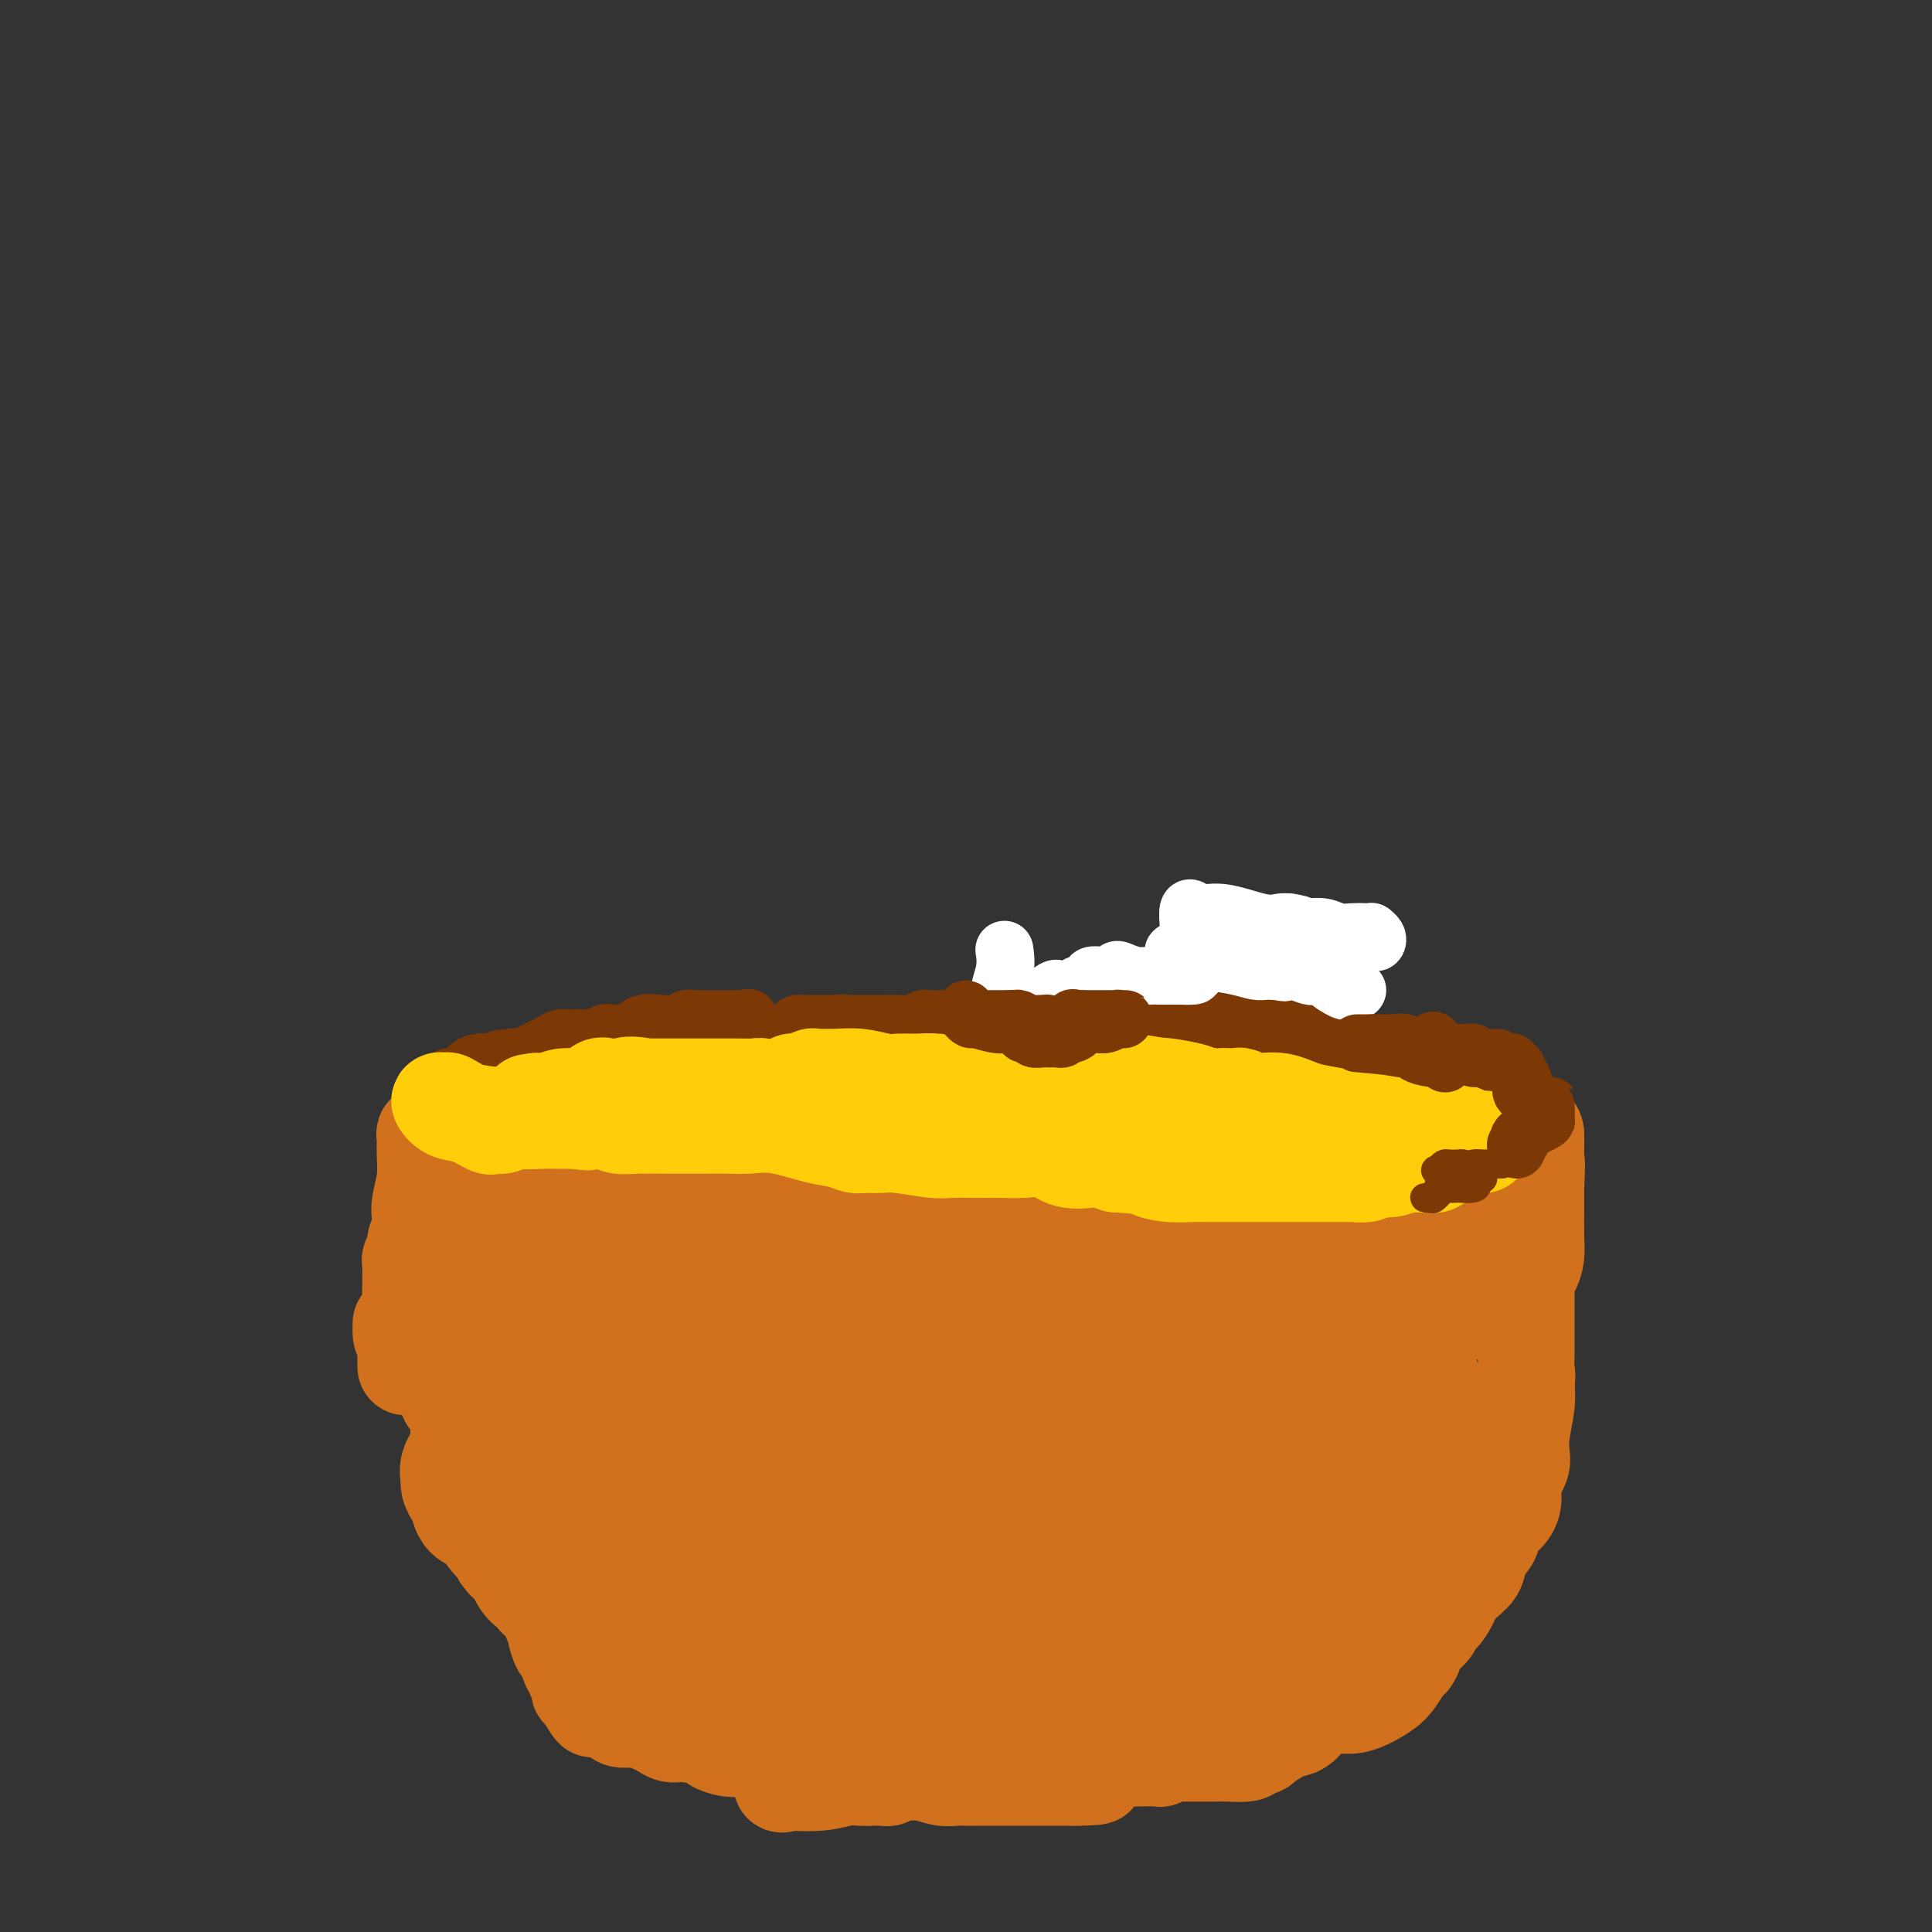<svg viewBox='0 0 400 400' version='1.1' xmlns='http://www.w3.org/2000/svg' xmlns:xlink='http://www.w3.org/1999/xlink'><rect x="0" y="0" width="400" height="400" fill="#333333" stroke="none"/><g fill='none' stroke='#D2711D' stroke-width='20' stroke-linecap='round' stroke-linejoin='round'><path d='M89,234c0.114,0.398 0.228,0.797 0,1c-0.228,0.203 -0.797,0.211 -1,0c-0.203,-0.211 -0.041,-0.640 0,0c0.041,0.640 -0.041,2.350 0,4c0.041,1.650 0.203,3.242 0,5c-0.203,1.758 -0.771,3.682 -1,5c-0.229,1.318 -0.118,2.028 0,3c0.118,0.972 0.242,2.205 0,3c-0.242,0.795 -0.849,1.151 -1,2c-0.151,0.849 0.156,2.190 0,3c-0.156,0.810 -0.774,1.089 -1,1c-0.226,-0.089 -0.060,-0.548 0,0c0.060,0.548 0.012,2.101 0,3c-0.012,0.899 0.011,1.143 0,2c-0.011,0.857 -0.055,2.327 0,4c0.055,1.673 0.211,3.551 0,5c-0.211,1.449 -0.789,2.471 -1,3c-0.211,0.529 -0.057,0.566 0,1c0.057,0.434 0.016,1.267 0,2c-0.016,0.733 -0.008,1.367 0,2'/><path d='M83,274c0.006,0.347 0.012,0.695 0,1c-0.012,0.305 -0.041,0.568 0,1c0.041,0.432 0.151,1.032 1,2c0.849,0.968 2.435,2.305 3,3c0.565,0.695 0.108,0.749 1,2c0.892,1.251 3.132,3.698 4,5c0.868,1.302 0.362,1.460 1,2c0.638,0.540 2.419,1.464 3,2c0.581,0.536 -0.038,0.684 0,1c0.038,0.316 0.732,0.801 1,1c0.268,0.199 0.110,0.112 0,0c-0.110,-0.112 -0.172,-0.251 0,0c0.172,0.251 0.579,0.891 1,1c0.421,0.109 0.856,-0.313 1,0c0.144,0.313 -0.004,1.360 0,2c0.004,0.640 0.161,0.871 0,1c-0.161,0.129 -0.639,0.154 0,0c0.639,-0.154 2.396,-0.487 3,0c0.604,0.487 0.056,1.795 0,3c-0.056,1.205 0.380,2.308 0,4c-0.380,1.692 -1.576,3.974 -2,5c-0.424,1.026 -0.075,0.797 0,1c0.075,0.203 -0.124,0.838 0,1c0.124,0.162 0.572,-0.149 1,0c0.428,0.149 0.837,0.757 1,1c0.163,0.243 0.082,0.122 0,0'/><path d='M102,313c-0.048,2.414 -0.168,0.951 0,1c0.168,0.049 0.624,1.612 1,2c0.376,0.388 0.674,-0.399 1,0c0.326,0.399 0.681,1.984 1,3c0.319,1.016 0.601,1.464 1,2c0.399,0.536 0.916,1.162 1,2c0.084,0.838 -0.266,1.889 0,3c0.266,1.111 1.147,2.283 2,3c0.853,0.717 1.676,0.980 2,1c0.324,0.020 0.147,-0.203 0,0c-0.147,0.203 -0.265,0.830 0,1c0.265,0.170 0.912,-0.119 1,0c0.088,0.119 -0.384,0.646 0,1c0.384,0.354 1.622,0.537 2,1c0.378,0.463 -0.106,1.207 0,2c0.106,0.793 0.802,1.635 1,2c0.198,0.365 -0.100,0.255 0,1c0.100,0.745 0.600,2.346 1,3c0.400,0.654 0.699,0.360 1,1c0.301,0.640 0.603,2.213 1,3c0.397,0.787 0.890,0.789 1,1c0.110,0.211 -0.163,0.630 0,1c0.163,0.370 0.762,0.690 1,1c0.238,0.310 0.115,0.609 0,1c-0.115,0.391 -0.223,0.875 0,1c0.223,0.125 0.778,-0.107 1,0c0.222,0.107 0.111,0.554 0,1'/><path d='M121,351c3.177,5.813 1.619,1.346 1,0c-0.619,-1.346 -0.300,0.431 0,1c0.300,0.569 0.579,-0.068 1,0c0.421,0.068 0.983,0.840 1,1c0.017,0.160 -0.511,-0.294 0,0c0.511,0.294 2.062,1.335 3,2c0.938,0.665 1.262,0.953 2,1c0.738,0.047 1.889,-0.146 3,0c1.111,0.146 2.183,0.631 3,1c0.817,0.369 1.379,0.624 2,1c0.621,0.376 1.299,0.875 2,1c0.701,0.125 1.423,-0.124 3,0c1.577,0.124 4.009,0.622 5,1c0.991,0.378 0.540,0.636 1,1c0.460,0.364 1.830,0.832 3,1c1.170,0.168 2.140,0.035 3,0c0.860,-0.035 1.612,0.029 3,0c1.388,-0.029 3.414,-0.150 5,0c1.586,0.150 2.734,0.572 4,1c1.266,0.428 2.650,0.860 3,1c0.350,0.140 -0.333,-0.014 -2,1c-1.667,1.014 -4.319,3.196 -5,4c-0.681,0.804 0.608,0.229 1,0c0.392,-0.229 -0.113,-0.114 1,0c1.113,0.114 3.845,0.226 6,0c2.155,-0.226 3.734,-0.792 5,-1c1.266,-0.208 2.219,-0.060 3,0c0.781,0.060 1.391,0.030 2,0'/><path d='M180,368c3.250,-0.156 2.376,-0.046 2,0c-0.376,0.046 -0.255,0.026 0,0c0.255,-0.026 0.642,-0.060 1,0c0.358,0.060 0.685,0.212 1,0c0.315,-0.212 0.618,-0.790 1,-1c0.382,-0.210 0.843,-0.053 1,0c0.157,0.053 0.010,-0.000 0,0c-0.010,0.000 0.119,0.053 1,0c0.881,-0.053 2.515,-0.210 4,0c1.485,0.210 2.821,0.788 4,1c1.179,0.212 2.202,0.057 3,0c0.798,-0.057 1.370,-0.015 2,0c0.630,0.015 1.317,0.004 2,0c0.683,-0.004 1.364,-0.001 2,0c0.636,0.001 1.229,0.000 2,0c0.771,-0.000 1.719,-0.000 2,0c0.281,0.000 -0.104,0.000 0,0c0.104,-0.000 0.699,-0.000 1,0c0.301,0.000 0.310,0.000 1,0c0.690,-0.000 2.061,-0.000 3,0c0.939,0.000 1.448,0.000 2,0c0.552,-0.000 1.149,-0.000 2,0c0.851,0.000 1.958,0.000 3,0c1.042,-0.000 2.021,-0.000 3,0'/><path d='M223,368c7.037,-0.121 3.129,-0.425 2,-1c-1.129,-0.575 0.522,-1.422 2,-2c1.478,-0.578 2.783,-0.886 4,-1c1.217,-0.114 2.347,-0.034 3,0c0.653,0.034 0.829,0.023 2,0c1.171,-0.023 3.336,-0.059 4,0c0.664,0.059 -0.173,0.212 0,0c0.173,-0.212 1.356,-0.789 2,-1c0.644,-0.211 0.751,-0.057 1,0c0.249,0.057 0.641,0.015 1,0c0.359,-0.015 0.685,-0.003 1,0c0.315,0.003 0.620,-0.002 2,0c1.380,0.002 3.834,0.011 5,0c1.166,-0.011 1.045,-0.041 2,0c0.955,0.041 2.987,0.155 4,0c1.013,-0.155 1.006,-0.577 1,-1'/><path d='M259,362c4.350,-0.473 1.225,-0.655 0,-1c-1.225,-0.345 -0.552,-0.853 0,-1c0.552,-0.147 0.982,0.068 1,0c0.018,-0.068 -0.375,-0.420 0,-1c0.375,-0.580 1.518,-1.388 2,-2c0.482,-0.612 0.302,-1.028 1,-2c0.698,-0.972 2.275,-2.500 3,-3c0.725,-0.500 0.598,0.027 2,-1c1.402,-1.027 4.334,-3.608 6,-5c1.666,-1.392 2.066,-1.594 3,-2c0.934,-0.406 2.400,-1.016 3,-2c0.600,-0.984 0.332,-2.344 1,-3c0.668,-0.656 2.270,-0.609 3,-1c0.730,-0.391 0.587,-1.219 1,-2c0.413,-0.781 1.382,-1.514 2,-2c0.618,-0.486 0.886,-0.727 1,-1c0.114,-0.273 0.073,-0.580 0,-1c-0.073,-0.420 -0.178,-0.953 0,-1c0.178,-0.047 0.639,0.391 1,0c0.361,-0.391 0.622,-1.610 1,-2c0.378,-0.390 0.874,0.050 1,0c0.126,-0.050 -0.118,-0.591 0,-1c0.118,-0.409 0.598,-0.687 1,-1c0.402,-0.313 0.726,-0.661 1,-1c0.274,-0.339 0.497,-0.668 0,0c-0.497,0.668 -1.713,2.334 -2,3c-0.287,0.666 0.357,0.333 1,0'/><path d='M292,329c5.056,-5.288 1.197,-2.009 0,-1c-1.197,1.009 0.267,-0.251 1,-1c0.733,-0.749 0.736,-0.988 1,-1c0.264,-0.012 0.788,0.204 1,0c0.212,-0.204 0.113,-0.828 0,-1c-0.113,-0.172 -0.241,0.109 0,0c0.241,-0.109 0.849,-0.607 1,-1c0.151,-0.393 -0.155,-0.683 0,-1c0.155,-0.317 0.770,-0.663 1,-1c0.230,-0.337 0.076,-0.664 0,-1c-0.076,-0.336 -0.073,-0.681 1,-1c1.073,-0.319 3.215,-0.611 4,-1c0.785,-0.389 0.211,-0.874 0,-1c-0.211,-0.126 -0.060,0.107 0,0c0.060,-0.107 0.030,-0.553 0,-1'/><path d='M302,317c1.668,-1.797 0.839,-0.290 1,0c0.161,0.290 1.312,-0.636 2,-1c0.688,-0.364 0.911,-0.167 1,0c0.089,0.167 0.042,0.305 0,0c-0.042,-0.305 -0.079,-1.052 1,-2c1.079,-0.948 3.274,-2.097 4,-3c0.726,-0.903 -0.015,-1.562 0,-2c0.015,-0.438 0.788,-0.657 1,-1c0.212,-0.343 -0.137,-0.812 0,-1c0.137,-0.188 0.758,-0.095 1,0c0.242,0.095 0.104,0.192 0,0c-0.104,-0.192 -0.172,-0.674 0,-1c0.172,-0.326 0.586,-0.495 1,-1c0.414,-0.505 0.829,-1.345 1,-2c0.171,-0.655 0.097,-1.124 0,-2c-0.097,-0.876 -0.219,-2.159 0,-4c0.219,-1.841 0.777,-4.240 1,-6c0.223,-1.760 0.112,-2.880 0,-4'/><path d='M316,287c0.309,-3.251 0.083,-2.378 0,-3c-0.083,-0.622 -0.022,-2.741 0,-4c0.022,-1.259 0.006,-1.660 0,-2c-0.006,-0.340 -0.002,-0.620 0,-1c0.002,-0.380 0.000,-0.861 0,-1c-0.000,-0.139 -0.000,0.065 0,0c0.000,-0.065 0.000,-0.399 0,-1c-0.000,-0.601 -0.000,-1.471 0,-2c0.000,-0.529 0.000,-0.719 0,-1c-0.000,-0.281 -0.000,-0.653 0,-1c0.000,-0.347 0.000,-0.669 0,-1c-0.000,-0.331 -0.001,-0.670 0,-1c0.001,-0.330 0.003,-0.650 0,-1c-0.003,-0.350 -0.011,-0.729 0,-1c0.011,-0.271 0.041,-0.432 0,-1c-0.041,-0.568 -0.155,-1.541 0,-2c0.155,-0.459 0.577,-0.405 1,-1c0.423,-0.595 0.845,-1.840 1,-3c0.155,-1.160 0.042,-2.235 0,-4c-0.042,-1.765 -0.012,-4.218 0,-6c0.012,-1.782 0.006,-2.891 0,-4'/><path d='M318,246c0.309,-7.322 0.083,-5.128 0,-5c-0.083,0.128 -0.022,-1.812 0,-3c0.022,-1.188 0.006,-1.625 0,-2c-0.006,-0.375 -0.003,-0.687 0,-1'/><path d='M318,235c-0.117,-1.746 -0.408,-0.611 -1,0c-0.592,0.611 -1.485,0.700 -2,1c-0.515,0.300 -0.651,0.813 -2,1c-1.349,0.187 -3.911,0.050 -6,0c-2.089,-0.050 -3.704,-0.013 -5,0c-1.296,0.013 -2.273,0.004 -3,0c-0.727,-0.004 -1.202,-0.001 -2,0c-0.798,0.001 -1.917,0.000 -3,0c-1.083,-0.000 -2.131,0.000 -3,0c-0.869,-0.000 -1.561,-0.001 -3,0c-1.439,0.001 -3.626,0.002 -5,0c-1.374,-0.002 -1.935,-0.008 -3,0c-1.065,0.008 -2.634,0.030 -4,0c-1.366,-0.030 -2.527,-0.113 -4,0c-1.473,0.113 -3.257,0.423 -5,0c-1.743,-0.423 -3.445,-1.577 -5,-2c-1.555,-0.423 -2.962,-0.113 -4,0c-1.038,0.113 -1.706,0.031 -3,0c-1.294,-0.031 -3.214,-0.009 -5,0c-1.786,0.009 -3.437,0.004 -5,0c-1.563,-0.004 -3.036,-0.009 -5,0c-1.964,0.009 -4.417,0.031 -7,0c-2.583,-0.031 -5.294,-0.113 -8,0c-2.706,0.113 -5.407,0.423 -8,0c-2.593,-0.423 -5.078,-1.577 -7,-2c-1.922,-0.423 -3.280,-0.113 -5,0c-1.720,0.113 -3.801,0.030 -5,0c-1.199,-0.030 -1.515,-0.008 -2,0c-0.485,0.008 -1.139,0.002 -2,0c-0.861,-0.002 -1.931,-0.001 -3,0'/><path d='M193,233c-11.650,-0.618 -3.777,-0.165 -2,0c1.777,0.165 -2.544,0.040 -5,0c-2.456,-0.040 -3.046,0.003 -4,0c-0.954,-0.003 -2.271,-0.053 -4,0c-1.729,0.053 -3.870,0.210 -5,0c-1.130,-0.210 -1.248,-0.787 -2,-1c-0.752,-0.213 -2.137,-0.064 -3,0c-0.863,0.064 -1.205,0.042 -2,0c-0.795,-0.042 -2.044,-0.102 -3,0c-0.956,0.102 -1.618,0.368 -3,0c-1.382,-0.368 -3.484,-1.370 -5,-2c-1.516,-0.630 -2.444,-0.887 -4,-1c-1.556,-0.113 -3.739,-0.082 -5,0c-1.261,0.082 -1.602,0.214 -2,0c-0.398,-0.214 -0.855,-0.775 -2,-1c-1.145,-0.225 -2.978,-0.113 -4,0c-1.022,0.113 -1.234,0.226 -2,0c-0.766,-0.226 -2.085,-0.793 -3,-1c-0.915,-0.207 -1.426,-0.056 -2,0c-0.574,0.056 -1.210,0.015 -2,0c-0.790,-0.015 -1.735,-0.004 -3,0c-1.265,0.004 -2.850,0.001 -4,0c-1.150,-0.001 -1.865,-0.000 -3,0c-1.135,0.000 -2.690,0.000 -4,0c-1.310,-0.000 -2.374,-0.000 -3,0c-0.626,0.000 -0.813,0.000 -1,0'/><path d='M111,227c-12.716,-1.036 -3.505,-0.627 -1,0c2.505,0.627 -1.697,1.473 -4,2c-2.303,0.527 -2.708,0.736 -3,1c-0.292,0.264 -0.469,0.582 -1,1c-0.531,0.418 -1.414,0.934 -2,1c-0.586,0.066 -0.875,-0.319 -1,0c-0.125,0.319 -0.086,1.343 0,2c0.086,0.657 0.220,0.947 0,1c-0.220,0.053 -0.795,-0.129 -1,0c-0.205,0.129 -0.041,0.571 0,1c0.041,0.429 -0.040,0.844 0,1c0.040,0.156 0.203,0.051 0,0c-0.203,-0.051 -0.772,-0.050 -1,0c-0.228,0.050 -0.114,0.149 0,1c0.114,0.851 0.230,2.453 0,3c-0.230,0.547 -0.805,0.039 -1,0c-0.195,-0.039 -0.010,0.392 0,1c0.010,0.608 -0.155,1.392 0,2c0.155,0.608 0.629,1.039 0,2c-0.629,0.961 -2.362,2.451 -2,4c0.362,1.549 2.818,3.157 5,5c2.182,1.843 4.091,3.922 6,6'/><path d='M105,261c2.807,2.648 4.325,3.769 7,5c2.675,1.231 6.507,2.571 8,3c1.493,0.429 0.646,-0.054 1,0c0.354,0.054 1.908,0.644 3,1c1.092,0.356 1.720,0.478 3,0c1.280,-0.478 3.211,-1.558 5,-2c1.789,-0.442 3.436,-0.248 5,0c1.564,0.248 3.045,0.548 5,0c1.955,-0.548 4.385,-1.945 6,-3c1.615,-1.055 2.417,-1.769 3,-2c0.583,-0.231 0.947,0.022 1,0c0.053,-0.022 -0.207,-0.320 0,-1c0.207,-0.680 0.880,-1.743 -1,-3c-1.880,-1.257 -6.313,-2.707 -9,-4c-2.687,-1.293 -3.627,-2.427 -6,-4c-2.373,-1.573 -6.180,-3.584 -9,-5c-2.820,-1.416 -4.653,-2.236 -7,-3c-2.347,-0.764 -5.207,-1.472 -7,-2c-1.793,-0.528 -2.520,-0.875 -3,-1c-0.480,-0.125 -0.714,-0.027 -1,0c-0.286,0.027 -0.623,-0.017 -1,0c-0.377,0.017 -0.795,0.095 -1,0c-0.205,-0.095 -0.199,-0.362 -1,0c-0.801,0.362 -2.411,1.355 -4,2c-1.589,0.645 -3.159,0.943 -4,1c-0.841,0.057 -0.955,-0.127 -1,0c-0.045,0.127 -0.023,0.563 0,1'/><path d='M97,244c-1.302,0.781 0.443,0.735 1,1c0.557,0.265 -0.075,0.842 0,1c0.075,0.158 0.855,-0.102 1,0c0.145,0.102 -0.346,0.566 0,1c0.346,0.434 1.527,0.838 2,1c0.473,0.162 0.236,0.081 0,0'/></g>
<g fill='none' stroke='#D2711D' stroke-width='28' stroke-linecap='round' stroke-linejoin='round'><path d='M155,245c-0.751,0.168 -1.502,0.337 0,1c1.502,0.663 5.256,1.821 9,3c3.744,1.179 7.478,2.379 9,5c1.522,2.621 0.831,6.664 6,9c5.169,2.336 16.196,2.965 25,4c8.804,1.035 15.384,2.474 22,3c6.616,0.526 13.268,0.137 17,0c3.732,-0.137 4.544,-0.022 5,0c0.456,0.022 0.557,-0.051 1,0c0.443,0.051 1.227,0.224 2,0c0.773,-0.224 1.535,-0.845 3,-1c1.465,-0.155 3.634,0.155 6,0c2.366,-0.155 4.928,-0.774 8,-1c3.072,-0.226 6.653,-0.058 10,0c3.347,0.058 6.458,0.008 9,0c2.542,-0.008 4.513,0.027 6,0c1.487,-0.027 2.490,-0.115 4,0c1.510,0.115 3.529,0.433 5,0c1.471,-0.433 2.396,-1.617 3,-2c0.604,-0.383 0.887,0.033 1,0c0.113,-0.033 0.057,-0.517 0,-1'/><path d='M306,265c0.841,-0.931 0.945,-1.759 1,-2c0.055,-0.241 0.062,0.106 0,0c-0.062,-0.106 -0.193,-0.663 0,-1c0.193,-0.337 0.708,-0.453 0,-1c-0.708,-0.547 -2.640,-1.523 -4,-2c-1.360,-0.477 -2.147,-0.454 -4,-1c-1.853,-0.546 -4.773,-1.662 -7,-2c-2.227,-0.338 -3.761,0.102 -5,0c-1.239,-0.102 -2.185,-0.745 -3,-1c-0.815,-0.255 -1.501,-0.123 -2,0c-0.499,0.123 -0.810,0.236 -1,0c-0.190,-0.236 -0.257,-0.820 0,-1c0.257,-0.180 0.840,0.043 -1,0c-1.840,-0.043 -6.104,-0.351 -9,-1c-2.896,-0.649 -4.426,-1.638 -7,-2c-2.574,-0.362 -6.194,-0.097 -8,0c-1.806,0.097 -1.799,0.026 -3,0c-1.201,-0.026 -3.612,-0.006 -5,0c-1.388,0.006 -1.755,-0.001 -3,0c-1.245,0.001 -3.369,0.011 -5,0c-1.631,-0.011 -2.769,-0.041 -5,0c-2.231,0.041 -5.554,0.155 -9,1c-3.446,0.845 -7.013,2.423 -11,3c-3.987,0.577 -8.392,0.155 -14,0c-5.608,-0.155 -12.417,-0.041 -19,0c-6.583,0.041 -12.940,0.011 -24,0c-11.060,-0.011 -26.824,-0.003 -34,0c-7.176,0.003 -5.765,0.001 -5,0c0.765,-0.001 0.882,-0.000 1,0'/><path d='M120,255c-14.722,0.087 -4.026,0.304 3,1c7.026,0.696 10.382,1.870 14,3c3.618,1.130 7.499,2.215 14,3c6.501,0.785 15.624,1.268 21,2c5.376,0.732 7.005,1.711 8,2c0.995,0.289 1.355,-0.111 2,0c0.645,0.111 1.576,0.735 0,1c-1.576,0.265 -5.660,0.171 -10,0c-4.340,-0.171 -8.936,-0.420 -16,0c-7.064,0.420 -16.597,1.508 -23,3c-6.403,1.492 -9.677,3.388 -14,5c-4.323,1.612 -9.695,2.939 -13,4c-3.305,1.061 -4.542,1.854 -5,2c-0.458,0.146 -0.137,-0.356 0,-1c0.137,-0.644 0.089,-1.429 0,-2c-0.089,-0.571 -0.221,-0.927 0,-2c0.221,-1.073 0.794,-2.862 1,-4c0.206,-1.138 0.045,-1.625 0,-2c-0.045,-0.375 0.027,-0.636 0,-1c-0.027,-0.364 -0.151,-0.829 0,-1c0.151,-0.171 0.579,-0.046 1,0c0.421,0.046 0.835,0.013 1,0c0.165,-0.013 0.083,-0.007 0,0'/><path d='M104,268c0.756,-2.355 1.145,-1.741 2,-2c0.855,-0.259 2.175,-1.390 3,-2c0.825,-0.610 1.153,-0.698 2,-1c0.847,-0.302 2.211,-0.817 3,-1c0.789,-0.183 1.002,-0.034 1,0c-0.002,0.034 -0.218,-0.047 0,0c0.218,0.047 0.869,0.220 1,0c0.131,-0.220 -0.258,-0.835 0,-1c0.258,-0.165 1.164,0.120 2,0c0.836,-0.120 1.601,-0.644 2,-1c0.399,-0.356 0.433,-0.545 1,-1c0.567,-0.455 1.669,-1.176 2,-2c0.331,-0.824 -0.107,-1.751 0,-2c0.107,-0.249 0.761,0.179 1,0c0.239,-0.179 0.065,-0.965 0,-2c-0.065,-1.035 -0.019,-2.320 0,-3c0.019,-0.680 0.013,-0.757 0,-1c-0.013,-0.243 -0.032,-0.653 0,-1c0.032,-0.347 0.114,-0.629 0,-1c-0.114,-0.371 -0.426,-0.829 -1,-1c-0.574,-0.171 -1.412,-0.056 -2,0c-0.588,0.056 -0.928,0.054 -1,0c-0.072,-0.054 0.122,-0.158 0,0c-0.122,0.158 -0.561,0.579 -1,1'/><path d='M119,247c-1.422,-0.057 -2.476,-0.198 -3,1c-0.524,1.198 -0.519,3.736 -1,5c-0.481,1.264 -1.449,1.256 -2,2c-0.551,0.744 -0.684,2.241 -1,3c-0.316,0.759 -0.815,0.781 -1,1c-0.185,0.219 -0.054,0.635 0,1c0.054,0.365 0.033,0.679 0,1c-0.033,0.321 -0.076,0.649 0,1c0.076,0.351 0.273,0.724 -1,2c-1.273,1.276 -4.015,3.453 -4,4c0.015,0.547 2.788,-0.537 3,0c0.212,0.537 -2.138,2.694 -3,5c-0.862,2.306 -0.238,4.761 0,6c0.238,1.239 0.088,1.263 0,2c-0.088,0.737 -0.114,2.189 0,3c0.114,0.811 0.370,0.983 1,2c0.630,1.017 1.636,2.880 2,4c0.364,1.120 0.087,1.496 0,2c-0.087,0.504 0.017,1.136 0,2c-0.017,0.864 -0.155,1.961 0,3c0.155,1.039 0.604,2.022 1,3c0.396,0.978 0.739,1.953 1,3c0.261,1.047 0.440,2.168 1,3c0.560,0.832 1.502,1.377 2,2c0.498,0.623 0.554,1.324 1,2c0.446,0.676 1.282,1.328 2,2c0.718,0.672 1.316,1.366 2,2c0.684,0.634 1.453,1.209 3,2c1.547,0.791 3.870,1.797 6,4c2.130,2.203 4.065,5.601 6,9'/><path d='M134,329c4.036,5.015 3.127,6.051 4,7c0.873,0.949 3.527,1.810 5,3c1.473,1.190 1.765,2.709 3,4c1.235,1.291 3.414,2.353 5,3c1.586,0.647 2.580,0.878 4,2c1.420,1.122 3.267,3.135 5,4c1.733,0.865 3.353,0.583 5,1c1.647,0.417 3.322,1.535 5,2c1.678,0.465 3.361,0.278 5,1c1.639,0.722 3.234,2.352 5,3c1.766,0.648 3.702,0.315 6,1c2.298,0.685 4.959,2.388 7,3c2.041,0.612 3.461,0.133 5,0c1.539,-0.133 3.195,0.079 5,0c1.805,-0.079 3.759,-0.448 5,-1c1.241,-0.552 1.770,-1.288 3,-2c1.230,-0.712 3.161,-1.399 5,-2c1.839,-0.601 3.588,-1.116 5,-2c1.412,-0.884 2.489,-2.136 3,-3c0.511,-0.864 0.457,-1.339 1,-2c0.543,-0.661 1.682,-1.507 2,-2c0.318,-0.493 -0.186,-0.631 0,-1c0.186,-0.369 1.063,-0.968 1,-1c-0.063,-0.032 -1.066,0.503 0,0c1.066,-0.503 4.200,-2.044 6,-3c1.800,-0.956 2.264,-1.328 3,-2c0.736,-0.672 1.744,-1.644 3,-3c1.256,-1.356 2.761,-3.096 4,-4c1.239,-0.904 2.211,-0.973 4,-2c1.789,-1.027 4.394,-3.014 7,-5'/><path d='M255,328c6.570,-5.372 5.995,-4.803 7,-5c1.005,-0.197 3.591,-1.159 7,-3c3.409,-1.841 7.643,-4.559 10,-6c2.357,-1.441 2.838,-1.603 4,-2c1.162,-0.397 3.005,-1.029 4,-2c0.995,-0.971 1.142,-2.280 2,-3c0.858,-0.720 2.426,-0.850 3,-1c0.574,-0.150 0.154,-0.320 0,-1c-0.154,-0.680 -0.041,-1.872 0,-3c0.041,-1.128 0.010,-2.193 0,-3c-0.010,-0.807 0.002,-1.356 0,-2c-0.002,-0.644 -0.017,-1.383 0,-2c0.017,-0.617 0.066,-1.112 0,-2c-0.066,-0.888 -0.246,-2.170 0,-3c0.246,-0.830 0.917,-1.210 1,-2c0.083,-0.790 -0.424,-1.991 -2,-3c-1.576,-1.009 -4.223,-1.825 -7,-3c-2.777,-1.175 -5.685,-2.707 -9,-4c-3.315,-1.293 -7.039,-2.347 -11,-3c-3.961,-0.653 -8.161,-0.907 -11,-1c-2.839,-0.093 -4.319,-0.027 -7,0c-2.681,0.027 -6.564,0.015 -10,0c-3.436,-0.015 -6.425,-0.034 -10,0c-3.575,0.034 -7.737,0.121 -11,0c-3.263,-0.121 -5.625,-0.451 -9,0c-3.375,0.451 -7.761,1.682 -11,3c-3.239,1.318 -5.332,2.725 -9,4c-3.668,1.275 -8.911,2.420 -13,4c-4.089,1.580 -7.026,3.594 -10,5c-2.974,1.406 -5.987,2.203 -9,3'/><path d='M154,293c-9.780,3.542 -8.229,2.898 -9,3c-0.771,0.102 -3.865,0.952 -6,2c-2.135,1.048 -3.312,2.294 -4,3c-0.688,0.706 -0.888,0.872 -2,1c-1.112,0.128 -3.135,0.218 -4,1c-0.865,0.782 -0.571,2.256 -1,3c-0.429,0.744 -1.580,0.758 -2,1c-0.420,0.242 -0.107,0.710 0,1c0.107,0.290 0.009,0.401 0,1c-0.009,0.599 0.073,1.688 0,2c-0.073,0.312 -0.299,-0.151 2,1c2.299,1.151 7.123,3.916 9,7c1.877,3.084 0.809,6.487 4,8c3.191,1.513 10.643,1.137 17,2c6.357,0.863 11.621,2.963 17,4c5.379,1.037 10.873,1.009 15,1c4.127,-0.009 6.887,0.002 10,0c3.113,-0.002 6.580,-0.016 9,0c2.420,0.016 3.794,0.062 5,0c1.206,-0.062 2.245,-0.233 3,-1c0.755,-0.767 1.226,-2.130 2,-3c0.774,-0.870 1.849,-1.248 3,-2c1.151,-0.752 2.377,-1.877 4,-3c1.623,-1.123 3.643,-2.245 6,-3c2.357,-0.755 5.052,-1.142 7,-2c1.948,-0.858 3.148,-2.186 4,-3c0.852,-0.814 1.355,-1.113 2,-2c0.645,-0.887 1.431,-2.361 2,-3c0.569,-0.639 0.923,-0.441 1,-1c0.077,-0.559 -0.121,-1.874 0,-3c0.121,-1.126 0.560,-2.063 1,-3'/><path d='M249,305c0.812,-2.205 -0.159,-1.718 0,-2c0.159,-0.282 1.450,-1.334 0,-3c-1.450,-1.666 -5.639,-3.946 -10,-6c-4.361,-2.054 -8.895,-3.882 -14,-6c-5.105,-2.118 -10.782,-4.527 -15,-6c-4.218,-1.473 -6.978,-2.010 -10,-3c-3.022,-0.990 -6.308,-2.434 -9,-3c-2.692,-0.566 -4.791,-0.253 -7,-1c-2.209,-0.747 -4.529,-2.555 -7,-3c-2.471,-0.445 -5.093,0.472 -11,0c-5.907,-0.472 -15.099,-2.334 -21,-3c-5.901,-0.666 -8.510,-0.137 -11,0c-2.490,0.137 -4.860,-0.118 -6,0c-1.140,0.118 -1.050,0.610 -1,1c0.050,0.390 0.060,0.678 0,1c-0.060,0.322 -0.190,0.679 0,1c0.190,0.321 0.698,0.606 1,1c0.302,0.394 0.397,0.896 2,2c1.603,1.104 4.716,2.811 8,4c3.284,1.189 6.741,1.860 10,3c3.259,1.140 6.321,2.748 9,3c2.679,0.252 4.975,-0.851 6,-2c1.025,-1.149 0.780,-2.345 1,-4c0.220,-1.655 0.905,-3.771 1,-5c0.095,-1.229 -0.402,-1.572 -1,-3c-0.598,-1.428 -1.298,-3.941 -3,-6c-1.702,-2.059 -4.405,-3.665 -6,-5c-1.595,-1.335 -2.083,-2.398 -3,-4c-0.917,-1.602 -2.262,-3.743 -3,-5c-0.738,-1.257 -0.869,-1.628 -1,-2'/><path d='M148,249c-2.637,-3.628 -1.229,-1.698 -1,-1c0.229,0.698 -0.720,0.163 -1,0c-0.280,-0.163 0.109,0.046 0,0c-0.109,-0.046 -0.716,-0.348 -1,0c-0.284,0.348 -0.244,1.345 0,2c0.244,0.655 0.694,0.966 0,2c-0.694,1.034 -2.531,2.790 -3,4c-0.469,1.210 0.428,1.875 0,3c-0.428,1.125 -2.183,2.710 -3,4c-0.817,1.290 -0.695,2.287 -1,3c-0.305,0.713 -1.035,1.144 -2,2c-0.965,0.856 -2.164,2.139 -3,3c-0.836,0.861 -1.307,1.301 -3,2c-1.693,0.699 -4.607,1.656 -8,3c-3.393,1.344 -7.266,3.076 -10,4c-2.734,0.924 -4.331,1.042 -6,1c-1.669,-0.042 -3.411,-0.242 -4,0c-0.589,0.242 -0.025,0.926 0,1c0.025,0.074 -0.487,-0.463 -1,-1'/><path d='M101,281c-5.116,1.578 -1.907,0.523 -1,0c0.907,-0.523 -0.489,-0.513 -1,0c-0.511,0.513 -0.137,1.527 0,2c0.137,0.473 0.037,0.403 0,1c-0.037,0.597 -0.010,1.862 0,3c0.010,1.138 0.003,2.149 0,3c-0.003,0.851 -0.001,1.544 0,2c0.001,0.456 0.002,0.677 0,1c-0.002,0.323 -0.008,0.748 0,1c0.008,0.252 0.030,0.329 0,1c-0.030,0.671 -0.113,1.934 0,3c0.113,1.066 0.422,1.935 0,3c-0.422,1.065 -1.574,2.327 -2,3c-0.426,0.673 -0.125,0.758 0,1c0.125,0.242 0.075,0.642 0,1c-0.075,0.358 -0.174,0.673 0,1c0.174,0.327 0.621,0.665 1,1c0.379,0.335 0.689,0.668 1,1'/><path d='M99,309c-0.211,4.498 0.262,1.743 1,1c0.738,-0.743 1.742,0.526 2,1c0.258,0.474 -0.229,0.154 0,1c0.229,0.846 1.174,2.857 2,4c0.826,1.143 1.531,1.419 2,2c0.469,0.581 0.700,1.467 1,2c0.300,0.533 0.667,0.713 1,1c0.333,0.287 0.631,0.681 1,1c0.369,0.319 0.808,0.561 1,1c0.192,0.439 0.135,1.073 1,2c0.865,0.927 2.651,2.147 4,3c1.349,0.853 2.259,1.340 3,2c0.741,0.660 1.311,1.492 2,2c0.689,0.508 1.498,0.691 2,1c0.502,0.309 0.699,0.744 1,1c0.301,0.256 0.707,0.335 1,1c0.293,0.665 0.473,1.918 2,3c1.527,1.082 4.400,1.995 6,3c1.600,1.005 1.926,2.102 3,3c1.074,0.898 2.897,1.596 4,2c1.103,0.404 1.487,0.514 2,1c0.513,0.486 1.156,1.350 2,2c0.844,0.650 1.890,1.087 3,2c1.110,0.913 2.284,2.303 3,3c0.716,0.697 0.976,0.702 2,1c1.024,0.298 2.814,0.888 4,1c1.186,0.112 1.767,-0.254 3,0c1.233,0.254 3.116,1.127 5,2'/><path d='M163,358c3.210,0.621 4.236,0.173 5,0c0.764,-0.173 1.266,-0.072 2,0c0.734,0.072 1.701,0.114 3,0c1.299,-0.114 2.929,-0.384 3,0c0.071,0.384 -1.416,1.423 -1,1c0.416,-0.423 2.735,-2.309 6,-3c3.265,-0.691 7.475,-0.189 11,0c3.525,0.189 6.366,0.064 9,0c2.634,-0.064 5.061,-0.068 7,0c1.939,0.068 3.389,0.210 5,0c1.611,-0.210 3.385,-0.770 5,-2c1.615,-1.230 3.073,-3.130 4,-4c0.927,-0.870 1.322,-0.709 2,-2c0.678,-1.291 1.638,-4.033 2,-6c0.362,-1.967 0.127,-3.158 0,-4c-0.127,-0.842 -0.147,-1.336 0,-2c0.147,-0.664 0.462,-1.496 0,-2c-0.462,-0.504 -1.702,-0.678 -3,-1c-1.298,-0.322 -2.655,-0.793 -4,-1c-1.345,-0.207 -2.677,-0.151 -4,0c-1.323,0.151 -2.637,0.395 -4,1c-1.363,0.605 -2.775,1.569 -7,2c-4.225,0.431 -11.263,0.327 -17,0c-5.737,-0.327 -10.173,-0.877 -14,-2c-3.827,-1.123 -7.045,-2.817 -9,-3c-1.955,-0.183 -2.648,1.147 -3,2c-0.352,0.853 -0.364,1.230 -1,2c-0.636,0.770 -1.896,1.934 -1,2c0.896,0.066 3.948,-0.967 7,-2'/><path d='M166,334c2.995,-0.341 6.984,-0.193 11,-1c4.016,-0.807 8.060,-2.569 12,-4c3.940,-1.431 7.778,-2.532 11,-4c3.222,-1.468 5.829,-3.302 7,-4c1.171,-0.698 0.907,-0.258 1,0c0.093,0.258 0.542,0.335 1,0c0.458,-0.335 0.923,-1.081 4,0c3.077,1.081 8.765,3.989 13,6c4.235,2.011 7.018,3.125 9,4c1.982,0.875 3.163,1.511 2,1c-1.163,-0.511 -4.670,-2.170 -8,-3c-3.330,-0.830 -6.484,-0.831 -15,-4c-8.516,-3.169 -22.394,-9.507 -32,-14c-9.606,-4.493 -14.939,-7.140 -21,-10c-6.061,-2.860 -12.850,-5.933 -18,-8c-5.150,-2.067 -8.663,-3.129 -11,-4c-2.337,-0.871 -3.499,-1.553 -4,-2c-0.501,-0.447 -0.341,-0.660 0,-1c0.341,-0.340 0.863,-0.809 1,-1c0.137,-0.191 -0.110,-0.106 1,0c1.110,0.106 3.576,0.233 8,0c4.424,-0.233 10.804,-0.825 17,0c6.196,0.825 12.207,3.068 18,4c5.793,0.932 11.370,0.552 16,1c4.630,0.448 8.315,1.724 12,3'/><path d='M201,293c8.752,1.238 7.632,0.332 8,0c0.368,-0.332 2.224,-0.089 3,0c0.776,0.089 0.473,0.023 1,0c0.527,-0.023 1.885,-0.002 3,0c1.115,0.002 1.986,-0.014 3,0c1.014,0.014 2.169,0.056 3,0c0.831,-0.056 1.337,-0.212 6,0c4.663,0.212 13.482,0.793 18,1c4.518,0.207 4.734,0.042 5,0c0.266,-0.042 0.582,0.041 1,0c0.418,-0.041 0.939,-0.206 1,0c0.061,0.206 -0.337,0.784 0,1c0.337,0.216 1.411,0.072 2,0c0.589,-0.072 0.695,-0.072 1,0c0.305,0.072 0.811,0.216 1,0c0.189,-0.216 0.061,-0.790 0,-1c-0.061,-0.210 -0.054,-0.054 0,0c0.054,0.054 0.155,0.006 1,0c0.845,-0.006 2.433,0.029 4,1c1.567,0.971 3.114,2.877 4,4c0.886,1.123 1.110,1.464 8,3c6.890,1.536 20.445,4.268 34,7'/><path d='M308,309c4.108,1.911 -2.622,3.189 -5,4c-2.378,0.811 -0.405,1.155 -2,0c-1.595,-1.155 -6.757,-3.810 -13,-6c-6.243,-2.190 -13.565,-3.915 -20,-5c-6.435,-1.085 -11.981,-1.531 -15,-2c-3.019,-0.469 -3.511,-0.963 -6,-1c-2.489,-0.037 -6.976,0.382 -9,1c-2.024,0.618 -1.584,1.434 -3,2c-1.416,0.566 -4.686,0.883 -7,1c-2.314,0.117 -3.672,0.033 -4,0c-0.328,-0.033 0.373,-0.015 1,0c0.627,0.015 1.181,0.029 1,0c-0.181,-0.029 -1.098,-0.100 0,0c1.098,0.100 4.212,0.372 9,3c4.788,2.628 11.249,7.613 15,10c3.751,2.387 4.793,2.175 8,5c3.207,2.825 8.580,8.687 12,13c3.420,4.313 4.888,7.078 6,8c1.112,0.922 1.867,-0.000 2,0c0.133,0.000 -0.355,0.923 0,1c0.355,0.077 1.554,-0.692 2,-1c0.446,-0.308 0.138,-0.157 0,0c-0.138,0.157 -0.106,0.318 -1,1c-0.894,0.682 -2.714,1.884 -4,3c-1.286,1.116 -2.039,2.147 -3,3c-0.961,0.853 -2.132,1.530 -3,2c-0.868,0.470 -1.434,0.735 -2,1'/><path d='M267,352c-1.899,2.099 -0.145,2.345 0,2c0.145,-0.345 -1.319,-1.281 -2,-2c-0.681,-0.719 -0.579,-1.220 0,-1c0.579,0.220 1.635,1.162 0,0c-1.635,-1.162 -5.962,-4.427 -8,-7c-2.038,-2.573 -1.789,-4.453 -4,-6c-2.211,-1.547 -6.883,-2.761 -9,-4c-2.117,-1.239 -1.681,-2.504 -2,-3c-0.319,-0.496 -1.395,-0.222 -2,0c-0.605,0.222 -0.739,0.391 -1,1c-0.261,0.609 -0.650,1.656 -1,2c-0.350,0.344 -0.661,-0.016 -1,0c-0.339,0.016 -0.706,0.409 -1,1c-0.294,0.591 -0.517,1.380 -1,2c-0.483,0.620 -1.228,1.072 -2,2c-0.772,0.928 -1.573,2.331 -3,4c-1.427,1.669 -3.481,3.605 -5,5c-1.519,1.395 -2.505,2.249 -3,3c-0.495,0.751 -0.500,1.399 -1,2c-0.500,0.601 -1.495,1.156 -2,1c-0.505,-0.156 -0.519,-1.023 0,-1c0.519,0.023 1.570,0.936 -2,0c-3.570,-0.936 -11.761,-3.722 -17,-6c-5.239,-2.278 -7.525,-4.048 -11,-7c-3.475,-2.952 -8.138,-7.087 -12,-10c-3.862,-2.913 -6.922,-4.606 -9,-6c-2.078,-1.394 -3.175,-2.491 -4,-3c-0.825,-0.509 -1.379,-0.431 -2,-1c-0.621,-0.569 -1.311,-1.784 -2,-3'/><path d='M160,317c-6.940,-5.628 -4.290,-4.698 -4,-5c0.290,-0.302 -1.781,-1.836 -3,-3c-1.219,-1.164 -1.587,-1.956 -2,-3c-0.413,-1.044 -0.871,-2.338 -1,-3c-0.129,-0.662 0.071,-0.693 0,-1c-0.071,-0.307 -0.413,-0.890 1,-1c1.413,-0.110 4.583,0.254 12,2c7.417,1.746 19.083,4.874 28,7c8.917,2.126 15.086,3.250 20,5c4.914,1.750 8.572,4.127 11,5c2.428,0.873 3.624,0.241 4,0c0.376,-0.241 -0.069,-0.093 0,0c0.069,0.093 0.652,0.130 2,1c1.348,0.870 3.460,2.573 7,4c3.540,1.427 8.507,2.579 12,4c3.493,1.421 5.510,3.112 7,4c1.490,0.888 2.452,0.973 3,1c0.548,0.027 0.683,-0.003 1,0c0.317,0.003 0.816,0.039 1,0c0.184,-0.039 0.053,-0.154 0,0c-0.053,0.154 -0.026,0.577 0,1'/><path d='M259,335c7.186,3.199 1.150,1.196 -1,1c-2.150,-0.196 -0.413,1.415 0,3c0.413,1.585 -0.499,3.142 -1,5c-0.501,1.858 -0.591,4.015 0,5c0.591,0.985 1.864,0.798 2,2c0.136,1.202 -0.866,3.793 -1,5c-0.134,1.207 0.601,1.029 1,1c0.399,-0.029 0.462,0.090 1,0c0.538,-0.090 1.552,-0.391 2,-1c0.448,-0.609 0.329,-1.526 1,-2c0.671,-0.474 2.131,-0.503 3,-1c0.869,-0.497 1.146,-1.460 2,-2c0.854,-0.540 2.283,-0.657 4,-1c1.717,-0.343 3.721,-0.912 5,-1c1.279,-0.088 1.834,0.305 3,0c1.166,-0.305 2.943,-1.307 4,-2c1.057,-0.693 1.395,-1.079 2,-2c0.605,-0.921 1.476,-2.379 2,-3c0.524,-0.621 0.701,-0.404 1,-1c0.299,-0.596 0.719,-2.005 1,-3c0.281,-0.995 0.422,-1.576 1,-2c0.578,-0.424 1.594,-0.693 2,-1c0.406,-0.307 0.203,-0.654 0,-1'/><path d='M293,334c1.345,-1.965 0.207,-0.377 0,0c-0.207,0.377 0.518,-0.457 1,-1c0.482,-0.543 0.722,-0.793 1,-1c0.278,-0.207 0.596,-0.370 1,-1c0.404,-0.630 0.896,-1.728 1,-2c0.104,-0.272 -0.178,0.282 0,0c0.178,-0.282 0.818,-1.400 1,-2c0.182,-0.600 -0.092,-0.681 0,-1c0.092,-0.319 0.550,-0.874 1,-1c0.450,-0.126 0.891,0.178 1,0c0.109,-0.178 -0.114,-0.839 0,-1c0.114,-0.161 0.565,0.177 1,0c0.435,-0.177 0.852,-0.871 1,-1c0.148,-0.129 0.025,0.306 0,0c-0.025,-0.306 0.046,-1.353 0,-2c-0.046,-0.647 -0.211,-0.894 0,-1c0.211,-0.106 0.796,-0.069 1,0c0.204,0.069 0.026,0.172 0,0c-0.026,-0.172 0.098,-0.620 0,-1c-0.098,-0.380 -0.419,-0.694 0,-1c0.419,-0.306 1.576,-0.604 2,-1c0.424,-0.396 0.114,-0.890 0,-1c-0.114,-0.110 -0.031,0.163 0,0c0.031,-0.163 0.009,-0.761 0,-1c-0.009,-0.239 -0.004,-0.120 0,0'/></g>
<g fill='none' stroke='#7C3805' stroke-width='12' stroke-linecap='round' stroke-linejoin='round'><path d='M90,226c0.387,-0.000 0.774,-0.000 1,0c0.226,0.000 0.292,0.000 1,0c0.708,-0.000 2.060,-0.000 5,0c2.940,0.000 7.470,0.000 10,0c2.530,-0.000 3.061,-0.000 4,0c0.939,0.000 2.286,0.000 3,0c0.714,-0.000 0.795,-0.000 1,0c0.205,0.000 0.535,0.000 1,0c0.465,-0.000 1.064,-0.000 2,0c0.936,0.000 2.208,0.001 4,0c1.792,-0.001 4.105,-0.004 6,0c1.895,0.004 3.372,0.015 4,0c0.628,-0.015 0.406,-0.057 1,0c0.594,0.057 2.005,0.211 3,0c0.995,-0.211 1.576,-0.789 2,-1c0.424,-0.211 0.691,-0.057 1,0c0.309,0.057 0.660,0.015 1,0c0.340,-0.015 0.669,-0.004 1,0c0.331,0.004 0.666,0.002 1,0'/><path d='M142,225c7.874,-0.155 1.560,-0.044 0,0c-1.560,0.044 1.634,0.019 3,0c1.366,-0.019 0.902,-0.033 2,0c1.098,0.033 3.756,0.114 5,0c1.244,-0.114 1.072,-0.423 2,0c0.928,0.423 2.955,1.577 4,2c1.045,0.423 1.109,0.113 2,0c0.891,-0.113 2.611,-0.030 4,0c1.389,0.030 2.449,0.008 4,0c1.551,-0.008 3.592,-0.002 5,0c1.408,0.002 2.181,0.001 3,0c0.819,-0.001 1.684,-0.001 3,0c1.316,0.001 3.084,0.004 4,0c0.916,-0.004 0.982,-0.015 2,0c1.018,0.015 2.990,0.057 4,0c1.010,-0.057 1.059,-0.211 2,0c0.941,0.211 2.775,0.787 4,1c1.225,0.213 1.841,0.061 3,0c1.159,-0.061 2.861,-0.033 4,0c1.139,0.033 1.715,0.069 3,0c1.285,-0.069 3.280,-0.243 5,0c1.720,0.243 3.166,0.903 5,1c1.834,0.097 4.057,-0.367 5,0c0.943,0.367 0.606,1.566 2,2c1.394,0.434 4.519,0.102 6,0c1.481,-0.102 1.319,0.024 2,0c0.681,-0.024 2.205,-0.200 3,0c0.795,0.200 0.863,0.775 2,1c1.137,0.225 3.345,0.099 5,0c1.655,-0.099 2.759,-0.171 4,0c1.241,0.171 2.621,0.586 4,1'/><path d='M248,233c16.923,1.238 6.232,0.332 3,0c-3.232,-0.332 0.996,-0.089 3,0c2.004,0.089 1.786,0.024 2,0c0.214,-0.024 0.861,-0.007 1,0c0.139,0.007 -0.230,0.006 0,0c0.230,-0.006 1.059,-0.016 2,0c0.941,0.016 1.992,0.057 3,0c1.008,-0.057 1.972,-0.211 3,0c1.028,0.211 2.121,0.789 3,1c0.879,0.211 1.543,0.057 2,0c0.457,-0.057 0.706,-0.015 1,0c0.294,0.015 0.632,0.004 1,0c0.368,-0.004 0.766,-0.001 1,0c0.234,0.001 0.304,-0.001 1,0c0.696,0.001 2.018,0.004 3,0c0.982,-0.004 1.623,-0.015 2,0c0.377,0.015 0.488,0.057 1,0c0.512,-0.057 1.424,-0.213 3,0c1.576,0.213 3.816,0.795 5,1c1.184,0.205 1.313,0.031 2,0c0.687,-0.031 1.934,0.080 3,0c1.066,-0.080 1.952,-0.350 2,0c0.048,0.350 -0.741,1.320 -1,2c-0.259,0.680 0.013,1.069 0,1c-0.013,-0.069 -0.311,-0.595 0,-1c0.311,-0.405 1.232,-0.687 2,-1c0.768,-0.313 1.384,-0.656 2,-1'/><path d='M298,235c0.600,-0.941 0.102,-1.793 0,-3c-0.102,-1.207 0.194,-2.768 1,-2c0.806,0.768 2.122,3.865 3,5c0.878,1.135 1.319,0.307 2,0c0.681,-0.307 1.604,-0.093 2,0c0.396,0.093 0.267,0.064 1,0c0.733,-0.064 2.328,-0.165 3,0c0.672,0.165 0.423,0.595 1,0c0.577,-0.595 1.982,-2.216 3,-3c1.018,-0.784 1.650,-0.732 2,-1c0.350,-0.268 0.418,-0.856 1,-1c0.582,-0.144 1.677,0.158 2,0c0.323,-0.158 -0.128,-0.775 0,-1c0.128,-0.225 0.834,-0.060 1,0c0.166,0.060 -0.210,0.013 0,0c0.210,-0.013 1.005,0.007 1,0c-0.005,-0.007 -0.809,-0.040 -1,0c-0.191,0.040 0.231,0.154 -1,0c-1.231,-0.154 -4.116,-0.577 -7,-1'/><path d='M312,228c-2.052,-0.382 -3.181,-0.838 -4,-1c-0.819,-0.162 -1.329,-0.029 -2,0c-0.671,0.029 -1.503,-0.045 -2,0c-0.497,0.045 -0.658,0.208 -1,0c-0.342,-0.208 -0.864,-0.788 -1,-1c-0.136,-0.212 0.116,-0.057 0,0c-0.116,0.057 -0.600,0.014 -1,0c-0.400,-0.014 -0.717,-0.000 -1,0c-0.283,0.000 -0.531,-0.014 -1,0c-0.469,0.014 -1.160,0.056 -2,0c-0.840,-0.056 -1.829,-0.211 -3,0c-1.171,0.211 -2.523,0.789 -4,1c-1.477,0.211 -3.078,0.057 -4,0c-0.922,-0.057 -1.164,-0.015 -2,0c-0.836,0.015 -2.265,0.004 -3,0c-0.735,-0.004 -0.775,-0.001 -1,0c-0.225,0.001 -0.635,0.000 -1,0c-0.365,-0.000 -0.686,-0.000 -1,0c-0.314,0.000 -0.621,-0.000 -1,0c-0.379,0.000 -0.828,0.001 -1,0c-0.172,-0.001 -0.065,-0.003 -1,0c-0.935,0.003 -2.910,0.011 -4,0c-1.090,-0.011 -1.293,-0.041 -2,0c-0.707,0.041 -1.916,0.155 -3,0c-1.084,-0.155 -2.042,-0.577 -3,-1'/><path d='M263,226c-8.178,-0.553 -4.124,-0.937 -3,-1c1.124,-0.063 -0.684,0.194 -3,0c-2.316,-0.194 -5.142,-0.840 -7,-1c-1.858,-0.160 -2.749,0.167 -4,0c-1.251,-0.167 -2.863,-0.829 -4,-1c-1.137,-0.171 -1.798,0.150 -3,0c-1.202,-0.150 -2.945,-0.772 -4,-1c-1.055,-0.228 -1.422,-0.061 -2,0c-0.578,0.061 -1.367,0.016 -2,0c-0.633,-0.016 -1.111,-0.004 -2,0c-0.889,0.004 -2.191,0.001 -3,0c-0.809,-0.001 -1.127,0.001 -2,0c-0.873,-0.001 -2.301,-0.003 -4,0c-1.699,0.003 -3.669,0.012 -5,0c-1.331,-0.012 -2.021,-0.045 -3,0c-0.979,0.045 -2.246,0.170 -3,0c-0.754,-0.170 -0.996,-0.633 -2,-1c-1.004,-0.367 -2.772,-0.638 -4,-1c-1.228,-0.362 -1.916,-0.815 -3,-1c-1.084,-0.185 -2.564,-0.102 -4,0c-1.436,0.102 -2.829,0.224 -4,0c-1.171,-0.224 -2.120,-0.792 -3,-1c-0.880,-0.208 -1.691,-0.055 -3,0c-1.309,0.055 -3.116,0.012 -4,0c-0.884,-0.012 -0.845,0.007 -1,0c-0.155,-0.007 -0.503,-0.040 -1,0c-0.497,0.040 -1.142,0.154 -2,0c-0.858,-0.154 -1.929,-0.577 -3,-1'/><path d='M175,217c-14.416,-1.846 -6.457,-1.959 -4,-2c2.457,-0.041 -0.589,-0.008 -2,0c-1.411,0.008 -1.186,-0.008 -1,0c0.186,0.008 0.332,0.041 -1,0c-1.332,-0.041 -4.142,-0.156 -6,0c-1.858,0.156 -2.764,0.581 -4,1c-1.236,0.419 -2.802,0.830 -4,1c-1.198,0.170 -2.027,0.098 -3,0c-0.973,-0.098 -2.091,-0.222 -3,0c-0.909,0.222 -1.609,0.792 -2,1c-0.391,0.208 -0.473,0.056 -1,0c-0.527,-0.056 -1.497,-0.016 -2,0c-0.503,0.016 -0.538,0.008 -2,0c-1.462,-0.008 -4.352,-0.016 -6,0c-1.648,0.016 -2.053,0.057 -3,0c-0.947,-0.057 -2.436,-0.211 -3,0c-0.564,0.211 -0.205,0.789 0,1c0.205,0.211 0.255,0.057 0,0c-0.255,-0.057 -0.814,-0.015 -2,0c-1.186,0.015 -2.998,0.004 -5,0c-2.002,-0.004 -4.193,-0.001 -6,0c-1.807,0.001 -3.231,0.000 -4,0c-0.769,-0.000 -0.885,-0.000 -1,0'/><path d='M110,219c-10.719,0.325 -5.015,0.139 -3,0c2.015,-0.139 0.341,-0.229 -1,0c-1.341,0.229 -2.349,0.778 -3,1c-0.651,0.222 -0.944,0.116 -1,0c-0.056,-0.116 0.127,-0.241 0,0c-0.127,0.241 -0.563,0.849 -1,1c-0.437,0.151 -0.873,-0.157 -1,0c-0.127,0.157 0.057,0.777 0,1c-0.057,0.223 -0.356,0.050 -1,0c-0.644,-0.050 -1.635,0.025 -2,0c-0.365,-0.025 -0.104,-0.150 0,0c0.104,0.150 0.052,0.575 0,1'/><path d='M97,223c-2.029,0.841 -0.600,0.942 0,1c0.600,0.058 0.372,0.071 0,0c-0.372,-0.071 -0.887,-0.227 -1,0c-0.113,0.227 0.176,0.835 0,1c-0.176,0.165 -0.817,-0.113 -1,0c-0.183,0.113 0.092,0.619 0,1c-0.092,0.381 -0.550,0.638 -1,1c-0.450,0.362 -0.891,0.830 -1,1c-0.109,0.170 0.114,0.043 0,0c-0.114,-0.043 -0.564,-0.000 -1,0c-0.436,0.000 -0.859,-0.041 -1,0c-0.141,0.041 0.001,0.166 0,0c-0.001,-0.166 -0.145,-0.622 0,-1c0.145,-0.378 0.577,-0.679 1,-1c0.423,-0.321 0.835,-0.663 1,-1c0.165,-0.337 0.082,-0.668 0,-1'/><path d='M93,224c0.009,-0.554 0.031,0.063 0,0c-0.031,-0.063 -0.115,-0.804 0,-1c0.115,-0.196 0.429,0.154 1,0c0.571,-0.154 1.398,-0.812 2,-1c0.602,-0.188 0.980,0.094 1,0c0.020,-0.094 -0.317,-0.565 0,-1c0.317,-0.435 1.288,-0.834 2,-1c0.712,-0.166 1.164,-0.097 2,0c0.836,0.097 2.056,0.223 3,0c0.944,-0.223 1.611,-0.796 2,-1c0.389,-0.204 0.501,-0.041 1,0c0.499,0.041 1.387,-0.041 2,0c0.613,0.041 0.951,0.204 1,0c0.049,-0.204 -0.191,-0.775 0,-1c0.191,-0.225 0.813,-0.102 1,0c0.187,0.102 -0.062,0.185 0,0c0.062,-0.185 0.436,-0.638 1,-1c0.564,-0.362 1.320,-0.633 2,-1c0.680,-0.367 1.284,-0.829 2,-1c0.716,-0.171 1.543,-0.049 2,0c0.457,0.049 0.544,0.027 1,0c0.456,-0.027 1.280,-0.058 2,0c0.720,0.058 1.336,0.204 2,0c0.664,-0.204 1.378,-0.759 2,-1c0.622,-0.241 1.153,-0.170 2,0c0.847,0.170 2.011,0.437 3,0c0.989,-0.437 1.805,-1.579 3,-2c1.195,-0.421 2.770,-0.120 4,0c1.230,0.120 2.115,0.060 3,0'/><path d='M140,212c3.893,-0.403 1.624,0.088 1,0c-0.624,-0.088 0.396,-0.756 1,-1c0.604,-0.244 0.792,-0.065 1,0c0.208,0.065 0.437,0.018 1,0c0.563,-0.018 1.460,-0.005 2,0c0.540,0.005 0.722,0.001 1,0c0.278,-0.001 0.651,-0.000 1,0c0.349,0.000 0.674,-0.000 1,0c0.326,0.000 0.651,0.001 1,0c0.349,-0.001 0.720,-0.002 1,0c0.280,0.002 0.467,0.009 1,0c0.533,-0.009 1.412,-0.033 2,0c0.588,0.033 0.886,0.125 1,0c0.114,-0.125 0.043,-0.465 0,0c-0.043,0.465 -0.057,1.736 0,3c0.057,1.264 0.186,2.521 1,3c0.814,0.479 2.313,0.181 3,0c0.687,-0.181 0.563,-0.245 1,0c0.437,0.245 1.437,0.798 2,1c0.563,0.202 0.690,0.055 1,0c0.310,-0.055 0.803,-0.016 1,0c0.197,0.016 0.099,0.008 0,0'/><path d='M164,218c1.415,0.155 0.953,0.041 1,0c0.047,-0.041 0.604,-0.011 1,0c0.396,0.011 0.631,0.003 1,0c0.369,-0.003 0.872,-0.001 1,0c0.128,0.001 -0.121,0.000 0,0c0.121,-0.000 0.611,-0.000 1,0c0.389,0.000 0.678,0.000 1,0c0.322,-0.000 0.678,-0.000 1,0c0.322,0.000 0.610,0.000 1,0c0.390,-0.000 0.883,-0.001 1,0c0.117,0.001 -0.142,0.003 0,0c0.142,-0.003 0.687,-0.011 1,0c0.313,0.011 0.396,0.042 1,0c0.604,-0.042 1.729,-0.155 3,0c1.271,0.155 2.688,0.580 4,1c1.312,0.420 2.518,0.834 3,1c0.482,0.166 0.241,0.083 0,0'/><path d='M157,214c0.346,-0.000 0.691,-0.000 1,0c0.309,0.000 0.580,0.001 1,0c0.420,-0.001 0.987,-0.003 1,0c0.013,0.003 -0.530,0.011 0,0c0.530,-0.011 2.131,-0.041 3,0c0.869,0.041 1.006,0.155 1,0c-0.006,-0.155 -0.155,-0.577 0,-1c0.155,-0.423 0.615,-0.845 1,-1c0.385,-0.155 0.695,-0.041 1,0c0.305,0.041 0.607,0.011 1,0c0.393,-0.011 0.879,-0.003 1,0c0.121,0.003 -0.122,0.001 0,0c0.122,-0.001 0.611,-0.000 1,0c0.389,0.000 0.679,0.000 1,0c0.321,-0.000 0.674,-0.000 1,0c0.326,0.000 0.626,0.000 1,0c0.374,-0.000 0.821,-0.000 1,0c0.179,0.000 0.089,0.000 0,0'/><path d='M173,212c2.673,-0.309 1.354,-0.083 1,0c-0.354,0.083 0.256,0.022 1,0c0.744,-0.022 1.622,-0.006 2,0c0.378,0.006 0.255,0.003 1,0c0.745,-0.003 2.356,-0.004 3,0c0.644,0.004 0.319,0.015 1,0c0.681,-0.015 2.368,-0.057 4,0c1.632,0.057 3.211,0.211 4,0c0.789,-0.211 0.790,-0.789 1,-1c0.210,-0.211 0.630,-0.057 1,0c0.370,0.057 0.691,0.015 1,0c0.309,-0.015 0.608,-0.004 1,0c0.392,0.004 0.878,0.001 1,0c0.122,-0.001 -0.119,0.001 0,0c0.119,-0.001 0.598,-0.003 1,0c0.402,0.003 0.728,0.012 1,0c0.272,-0.012 0.492,-0.045 1,0c0.508,0.045 1.305,0.167 2,0c0.695,-0.167 1.289,-0.622 2,-1c0.711,-0.378 1.537,-0.679 3,-1c1.463,-0.321 3.561,-0.663 5,-1c1.439,-0.337 2.220,-0.668 3,-1'/><path d='M213,207c6.938,-0.575 4.283,0.487 4,1c-0.283,0.513 1.805,0.477 3,1c1.195,0.523 1.497,1.604 2,2c0.503,0.396 1.206,0.106 2,0c0.794,-0.106 1.680,-0.029 3,0c1.320,0.029 3.073,0.011 5,0c1.927,-0.011 4.028,-0.014 5,0c0.972,0.014 0.817,0.046 1,0c0.183,-0.046 0.705,-0.170 1,0c0.295,0.170 0.364,0.635 1,0c0.636,-0.635 1.839,-2.369 3,-3c1.161,-0.631 2.282,-0.157 4,0c1.718,0.157 4.035,-0.001 5,0c0.965,0.001 0.577,0.162 1,0c0.423,-0.162 1.657,-0.647 3,0c1.343,0.647 2.796,2.425 3,2c0.204,-0.425 -0.842,-3.052 -1,-4c-0.158,-0.948 0.573,-0.217 1,0c0.427,0.217 0.551,-0.081 1,0c0.449,0.081 1.225,0.540 2,1'/><path d='M262,207c0.628,0.395 0.198,0.881 0,1c-0.198,0.119 -0.164,-0.129 0,0c0.164,0.129 0.456,0.633 1,1c0.544,0.367 1.338,0.595 2,1c0.662,0.405 1.192,0.985 2,1c0.808,0.015 1.896,-0.535 3,0c1.104,0.535 2.225,2.156 3,3c0.775,0.844 1.205,0.911 2,1c0.795,0.089 1.956,0.199 3,1c1.044,0.801 1.971,2.292 3,3c1.029,0.708 2.160,0.635 3,1c0.840,0.365 1.390,1.170 2,2c0.610,0.830 1.278,1.686 2,2c0.722,0.314 1.496,0.087 2,0c0.504,-0.087 0.739,-0.034 1,0c0.261,0.034 0.550,0.050 1,0c0.450,-0.050 1.063,-0.167 1,0c-0.063,0.167 -0.801,0.619 0,1c0.801,0.381 3.143,0.690 4,1c0.857,0.310 0.231,0.622 1,1c0.769,0.378 2.934,0.822 4,1c1.066,0.178 1.033,0.089 1,0'/><path d='M303,228c2.418,0.666 0.964,0.332 1,0c0.036,-0.332 1.562,-0.663 2,0c0.438,0.663 -0.213,2.319 -1,3c-0.787,0.681 -1.711,0.389 -2,0c-0.289,-0.389 0.058,-0.873 -1,-1c-1.058,-0.127 -3.522,0.103 -5,0c-1.478,-0.103 -1.972,-0.538 -3,-1c-1.028,-0.462 -2.590,-0.949 -4,-1c-1.410,-0.051 -2.667,0.334 -5,0c-2.333,-0.334 -5.743,-1.388 -8,-2c-2.257,-0.612 -3.361,-0.781 -4,-1c-0.639,-0.219 -0.812,-0.489 -2,-1c-1.188,-0.511 -3.390,-1.264 -5,-2c-1.610,-0.736 -2.629,-1.455 -4,-2c-1.371,-0.545 -3.095,-0.916 -4,-1c-0.905,-0.084 -0.990,0.118 -1,0c-0.010,-0.118 0.057,-0.555 0,-1c-0.057,-0.445 -0.237,-0.897 -1,-1c-0.763,-0.103 -2.108,0.144 -3,0c-0.892,-0.144 -1.330,-0.678 -2,-1c-0.670,-0.322 -1.572,-0.432 -3,-1c-1.428,-0.568 -3.383,-1.596 -4,-2c-0.617,-0.404 0.103,-0.186 0,0c-0.103,0.186 -1.029,0.339 -2,0c-0.971,-0.339 -1.985,-1.169 -3,-2'/><path d='M239,211c-5.985,-2.287 -3.947,-1.005 -4,-1c-0.053,0.005 -2.198,-1.267 -4,-2c-1.802,-0.733 -3.260,-0.928 -4,-1c-0.740,-0.072 -0.760,-0.019 -1,0c-0.240,0.019 -0.698,0.006 -1,0c-0.302,-0.006 -0.448,-0.005 -1,0c-0.552,0.005 -1.511,0.016 -2,0c-0.489,-0.016 -0.507,-0.057 -1,0c-0.493,0.057 -1.462,0.211 -2,0c-0.538,-0.211 -0.645,-0.788 -1,-1c-0.355,-0.212 -0.959,-0.061 -1,0c-0.041,0.061 0.479,0.030 1,0'/><path d='M218,206c-3.022,-0.759 -0.078,-0.157 1,0c1.078,0.157 0.289,-0.130 1,0c0.711,0.130 2.922,0.676 4,1c1.078,0.324 1.025,0.427 2,1c0.975,0.573 2.979,1.618 4,2c1.021,0.382 1.058,0.102 1,0c-0.058,-0.102 -0.211,-0.028 0,0c0.211,0.028 0.787,0.008 1,0c0.213,-0.008 0.064,-0.004 -1,0c-1.064,0.004 -3.043,0.009 -4,0c-0.957,-0.009 -0.892,-0.033 -2,0c-1.108,0.033 -3.390,0.122 -5,0c-1.610,-0.122 -2.549,-0.456 -3,0c-0.451,0.456 -0.415,1.702 0,3c0.415,1.298 1.207,2.649 2,4'/><path d='M219,217c0.850,1.309 1.976,1.082 3,1c1.024,-0.082 1.946,-0.018 2,0c0.054,0.018 -0.761,-0.009 -1,0c-0.239,0.009 0.097,0.055 -1,0c-1.097,-0.055 -3.629,-0.211 -5,0c-1.371,0.211 -1.583,0.789 -2,1c-0.417,0.211 -1.039,0.056 -2,0c-0.961,-0.056 -2.261,-0.014 -3,0c-0.739,0.014 -0.918,0.001 -1,0c-0.082,-0.001 -0.066,0.011 0,0c0.066,-0.011 0.183,-0.044 -1,0c-1.183,0.044 -3.665,0.166 -6,0c-2.335,-0.166 -4.524,-0.619 -6,-1c-1.476,-0.381 -2.238,-0.691 -3,-1'/><path d='M193,217c-4.833,-0.167 -2.417,-0.083 0,0'/></g>
<g fill='none' stroke='#FFFFFF' stroke-width='12' stroke-linecap='round' stroke-linejoin='round'><path d='M208,197c-0.048,-0.315 -0.096,-0.631 0,0c0.096,0.631 0.337,2.208 0,4c-0.337,1.792 -1.250,3.798 -1,5c0.250,1.202 1.664,1.600 3,2c1.336,0.400 2.595,0.800 3,1c0.405,0.200 -0.046,0.198 0,0c0.046,-0.198 0.587,-0.593 1,-1c0.413,-0.407 0.698,-0.826 1,-1c0.302,-0.174 0.619,-0.102 1,0c0.381,0.102 0.824,0.233 1,0c0.176,-0.233 0.086,-0.832 0,-1c-0.086,-0.168 -0.167,0.095 0,0c0.167,-0.095 0.584,-0.547 1,-1'/><path d='M218,205c0.891,-0.615 0.620,-0.151 1,0c0.380,0.151 1.412,-0.011 2,0c0.588,0.011 0.731,0.195 1,0c0.269,-0.195 0.664,-0.771 1,-1c0.336,-0.229 0.612,-0.113 1,0c0.388,0.113 0.887,0.223 1,0c0.113,-0.223 -0.159,-0.778 0,-1c0.159,-0.222 0.750,-0.112 1,0c0.250,0.112 0.161,0.227 0,0c-0.161,-0.227 -0.394,-0.796 0,-1c0.394,-0.204 1.413,-0.041 2,0c0.587,0.041 0.740,-0.038 1,0c0.260,0.038 0.626,0.192 1,0c0.374,-0.192 0.758,-0.731 1,-1c0.242,-0.269 0.344,-0.268 1,0c0.656,0.268 1.865,0.804 3,1c1.135,0.196 2.196,0.053 3,0c0.804,-0.053 1.351,-0.015 2,0c0.649,0.015 1.398,0.008 2,0c0.602,-0.008 1.055,-0.019 2,0c0.945,0.019 2.380,0.066 3,0c0.620,-0.066 0.423,-0.245 0,-3c-0.423,-2.755 -1.074,-8.087 -1,-10c0.074,-1.913 0.873,-0.408 2,0c1.127,0.408 2.580,-0.282 5,0c2.420,0.282 5.805,1.538 8,2c2.195,0.462 3.198,0.132 4,0c0.802,-0.132 1.401,-0.066 2,0'/><path d='M267,191c3.660,0.536 2.310,0.875 2,1c-0.310,0.125 0.420,0.037 1,0c0.580,-0.037 1.012,-0.024 1,0c-0.012,0.024 -0.466,0.059 0,0c0.466,-0.059 1.852,-0.212 3,0c1.148,0.212 2.058,0.788 3,1c0.942,0.212 1.916,0.060 3,0c1.084,-0.060 2.277,-0.026 3,0c0.723,0.026 0.976,0.046 1,0c0.024,-0.046 -0.183,-0.156 0,0c0.183,0.156 0.754,0.578 1,1c0.246,0.422 0.165,0.845 0,1c-0.165,0.155 -0.415,0.041 -1,0c-0.585,-0.041 -1.505,-0.011 -2,0c-0.495,0.011 -0.563,0.002 -1,0c-0.437,-0.002 -1.242,0.003 -2,0c-0.758,-0.003 -1.470,-0.016 -2,0c-0.530,0.016 -0.880,0.059 -2,0c-1.120,-0.059 -3.012,-0.222 -4,0c-0.988,0.222 -1.074,0.829 -2,1c-0.926,0.171 -2.693,-0.094 -4,0c-1.307,0.094 -2.153,0.547 -3,1'/><path d='M262,197c-4.430,0.253 -4.007,-0.115 -4,0c0.007,0.115 -0.404,0.714 -1,1c-0.596,0.286 -1.379,0.259 -2,0c-0.621,-0.259 -1.080,-0.749 -2,-1c-0.920,-0.251 -2.302,-0.262 -3,0c-0.698,0.262 -0.713,0.799 -1,1c-0.287,0.201 -0.846,0.068 -1,0c-0.154,-0.068 0.096,-0.071 0,0c-0.096,0.071 -0.538,0.215 -1,0c-0.462,-0.215 -0.943,-0.789 -1,-1c-0.057,-0.211 0.310,-0.057 0,0c-0.310,0.057 -1.298,0.018 -2,0c-0.702,-0.018 -1.117,-0.016 -1,0c0.117,0.016 0.764,0.046 1,0c0.236,-0.046 0.059,-0.166 0,0c-0.059,0.166 0.001,0.619 1,1c0.999,0.381 2.936,0.691 5,1c2.064,0.309 4.255,0.619 6,1c1.745,0.381 3.045,0.834 4,1c0.955,0.166 1.565,0.045 2,0c0.435,-0.045 0.696,-0.013 1,0c0.304,0.013 0.652,0.006 1,0'/><path d='M264,201c3.280,0.614 1.481,0.151 1,0c-0.481,-0.151 0.356,0.012 1,0c0.644,-0.012 1.095,-0.200 2,0c0.905,0.200 2.264,0.787 3,1c0.736,0.213 0.849,0.050 1,0c0.151,-0.050 0.341,0.011 1,0c0.659,-0.011 1.788,-0.094 2,0c0.212,0.094 -0.494,0.365 0,1c0.494,0.635 2.189,1.634 3,2c0.811,0.366 0.739,0.098 1,0c0.261,-0.098 0.853,-0.026 1,0c0.147,0.026 -0.153,0.007 0,0c0.153,-0.007 0.758,-0.002 1,0c0.242,0.002 0.121,0.001 0,0'/></g>
<g fill='none' stroke='#FFCD0A' stroke-width='20' stroke-linecap='round' stroke-linejoin='round'><path d='M160,227c-0.089,-0.455 -0.178,-0.911 0,-1c0.178,-0.089 0.623,0.187 1,0c0.377,-0.187 0.687,-0.839 1,-1c0.313,-0.161 0.630,0.167 1,0c0.370,-0.167 0.793,-0.829 1,-1c0.207,-0.171 0.196,0.151 1,0c0.804,-0.151 2.422,-0.773 3,-1c0.578,-0.227 0.115,-0.057 0,0c-0.115,0.057 0.117,0.001 1,0c0.883,-0.001 2.417,0.052 4,0c1.583,-0.052 3.215,-0.211 5,0c1.785,0.211 3.724,0.792 5,1c1.276,0.208 1.891,0.044 3,0c1.109,-0.044 2.714,0.031 4,0c1.286,-0.031 2.255,-0.167 4,0c1.745,0.167 4.266,0.637 6,1c1.734,0.363 2.682,0.618 4,1c1.318,0.382 3.006,0.891 4,1c0.994,0.109 1.293,-0.181 2,0c0.707,0.181 1.823,0.833 3,1c1.177,0.167 2.415,-0.151 4,0c1.585,0.151 3.518,0.773 5,1c1.482,0.227 2.514,0.061 4,0c1.486,-0.061 3.424,-0.017 5,0c1.576,0.017 2.788,0.009 4,0'/><path d='M235,229c9.402,0.925 4.405,0.237 3,0c-1.405,-0.237 0.780,-0.022 2,0c1.220,0.022 1.473,-0.148 2,0c0.527,0.148 1.327,0.613 2,1c0.673,0.387 1.219,0.696 3,1c1.781,0.304 4.799,0.603 6,1c1.201,0.397 0.586,0.891 2,1c1.414,0.109 4.857,-0.166 7,0c2.143,0.166 2.987,0.775 4,1c1.013,0.225 2.194,0.068 3,0c0.806,-0.068 1.236,-0.046 2,0c0.764,0.046 1.863,0.118 3,0c1.137,-0.118 2.313,-0.425 3,0c0.687,0.425 0.884,1.582 2,2c1.116,0.418 3.149,0.098 4,0c0.851,-0.098 0.518,0.026 1,0c0.482,-0.026 1.779,-0.202 3,0c1.221,0.202 2.366,0.784 3,1c0.634,0.216 0.757,0.068 1,0c0.243,-0.068 0.604,-0.055 1,0c0.396,0.055 0.826,0.152 1,0c0.174,-0.152 0.094,-0.552 0,-1c-0.094,-0.448 -0.200,-0.945 0,-1c0.200,-0.055 0.708,0.331 0,0c-0.708,-0.331 -2.631,-1.380 -5,-2c-2.369,-0.620 -5.185,-0.810 -8,-1'/><path d='M280,232c-3.755,-1.101 -6.641,-1.353 -9,-2c-2.359,-0.647 -4.190,-1.690 -6,-2c-1.810,-0.310 -3.598,0.113 -5,0c-1.402,-0.113 -2.418,-0.763 -3,-1c-0.582,-0.237 -0.732,-0.063 -1,0c-0.268,0.063 -0.656,0.013 -1,0c-0.344,-0.013 -0.646,0.011 -1,0c-0.354,-0.011 -0.760,-0.055 -1,0c-0.240,0.055 -0.315,0.211 -2,0c-1.685,-0.211 -4.981,-0.789 -7,-1c-2.019,-0.211 -2.760,-0.057 -4,0c-1.240,0.057 -2.977,0.015 -4,0c-1.023,-0.015 -1.330,-0.004 -2,0c-0.670,0.004 -1.704,0.001 -3,0c-1.296,-0.001 -2.856,-0.001 -4,0c-1.144,0.001 -1.874,0.001 -3,0c-1.126,-0.001 -2.648,-0.005 -4,0c-1.352,0.005 -2.534,0.019 -4,0c-1.466,-0.019 -3.214,-0.072 -5,0c-1.786,0.072 -3.608,0.268 -5,0c-1.392,-0.268 -2.352,-1.000 -4,-1c-1.648,0.000 -3.984,0.732 -5,1c-1.016,0.268 -0.711,0.072 -1,0c-0.289,-0.072 -1.171,-0.019 -2,0c-0.829,0.019 -1.604,0.005 -3,0c-1.396,-0.005 -3.414,-0.001 -5,0c-1.586,0.001 -2.739,0.000 -4,0c-1.261,-0.000 -2.631,-0.000 -4,0'/><path d='M178,226c-11.009,0.000 -5.530,0.000 -4,0c1.530,-0.000 -0.888,-0.000 -2,0c-1.112,0.000 -0.919,0.000 -1,0c-0.081,-0.000 -0.436,-0.000 -1,0c-0.564,0.000 -1.337,0.001 -2,0c-0.663,-0.001 -1.217,-0.004 -2,0c-0.783,0.004 -1.795,0.015 -3,0c-1.205,-0.015 -2.604,-0.057 -3,0c-0.396,0.057 0.210,0.211 0,0c-0.210,-0.211 -1.235,-0.789 -2,-1c-0.765,-0.211 -1.270,-0.057 -2,0c-0.730,0.057 -1.686,0.015 -3,0c-1.314,-0.015 -2.985,-0.004 -4,0c-1.015,0.004 -1.373,0.001 -2,0c-0.627,-0.001 -1.522,-0.000 -2,0c-0.478,0.000 -0.537,0.000 -1,0c-0.463,-0.000 -1.328,-0.000 -2,0c-0.672,0.000 -1.150,0.000 -2,0c-0.850,-0.000 -2.073,-0.000 -3,0c-0.927,0.000 -1.557,0.000 -2,0c-0.443,-0.000 -0.698,-0.000 -1,0c-0.302,0.000 -0.651,0.000 -1,0'/><path d='M133,225c-6.671,-0.337 -0.848,-0.679 0,0c0.848,0.679 -3.277,2.378 -5,3c-1.723,0.622 -1.043,0.167 -1,0c0.043,-0.167 -0.552,-0.045 -1,0c-0.448,0.045 -0.750,0.012 -1,0c-0.250,-0.012 -0.448,-0.003 -1,0c-0.552,0.003 -1.456,0.001 -2,0c-0.544,-0.001 -0.727,-0.000 -1,0c-0.273,0.000 -0.637,0.000 -1,0c-0.363,-0.000 -0.724,-0.000 -1,0c-0.276,0.000 -0.468,0.000 -1,0c-0.532,-0.000 -1.403,-0.000 -2,0c-0.597,0.000 -0.920,0.000 -1,0c-0.080,-0.000 0.084,-0.000 0,0c-0.084,0.000 -0.414,0.000 -1,0c-0.586,-0.000 -1.427,-0.000 -2,0c-0.573,0.000 -0.878,0.000 -1,0c-0.122,-0.000 -0.061,-0.000 0,0'/><path d='M111,228c-3.269,0.446 -0.443,0.059 1,0c1.443,-0.059 1.503,0.208 2,0c0.497,-0.208 1.431,-0.893 3,-1c1.569,-0.107 3.774,0.364 5,0c1.226,-0.364 1.472,-1.562 2,-2c0.528,-0.438 1.339,-0.114 2,0c0.661,0.114 1.172,0.020 2,0c0.828,-0.020 1.974,0.035 3,0c1.026,-0.035 1.934,-0.159 2,0c0.066,0.159 -0.708,0.602 -1,1c-0.292,0.398 -0.101,0.750 -1,1c-0.899,0.250 -2.889,0.396 -5,1c-2.111,0.604 -4.344,1.664 -6,2c-1.656,0.336 -2.734,-0.054 -4,0c-1.266,0.054 -2.721,0.550 -4,1c-1.279,0.450 -2.384,0.852 -3,1c-0.616,0.148 -0.743,0.040 -1,0c-0.257,-0.040 -0.645,-0.011 -1,0c-0.355,0.011 -0.678,0.006 -1,0'/><path d='M106,232c-4.275,1.307 -2.464,1.075 -2,1c0.464,-0.075 -0.421,0.006 -1,0c-0.579,-0.006 -0.854,-0.100 -1,0c-0.146,0.100 -0.165,0.395 -1,0c-0.835,-0.395 -2.485,-1.481 -4,-2c-1.515,-0.519 -2.893,-0.472 -4,-1c-1.107,-0.528 -1.942,-1.631 -2,-2c-0.058,-0.369 0.662,-0.004 1,0c0.338,0.004 0.294,-0.353 1,0c0.706,0.353 2.160,1.415 4,2c1.840,0.585 4.065,0.693 6,1c1.935,0.307 3.579,0.814 5,1c1.421,0.186 2.618,0.050 4,0c1.382,-0.050 2.949,-0.013 4,0c1.051,0.013 1.586,0.004 2,0c0.414,-0.004 0.707,-0.002 1,0'/><path d='M119,232c4.552,0.614 1.934,0.151 1,0c-0.934,-0.151 -0.182,0.012 1,0c1.182,-0.012 2.796,-0.199 4,0c1.204,0.199 1.998,0.785 3,1c1.002,0.215 2.211,0.057 4,0c1.789,-0.057 4.157,-0.015 5,0c0.843,0.015 0.162,0.004 1,0c0.838,-0.004 3.194,-0.001 4,0c0.806,0.001 0.060,0.000 0,0c-0.060,-0.000 0.565,0.000 1,0c0.435,-0.000 0.678,-0.002 1,0c0.322,0.002 0.721,0.007 2,0c1.279,-0.007 3.437,-0.027 5,0c1.563,0.027 2.530,0.102 4,0c1.470,-0.102 3.443,-0.381 6,0c2.557,0.381 5.699,1.423 8,2c2.301,0.577 3.760,0.690 5,1c1.240,0.310 2.261,0.819 3,1c0.739,0.181 1.196,0.034 2,0c0.804,-0.034 1.953,0.043 3,0c1.047,-0.043 1.990,-0.208 4,0c2.010,0.208 5.085,0.788 7,1c1.915,0.212 2.669,0.055 4,0c1.331,-0.055 3.239,-0.007 5,0c1.761,0.007 3.375,-0.026 5,0c1.625,0.026 3.260,0.111 5,0c1.740,-0.111 3.585,-0.419 5,0c1.415,0.419 2.400,1.566 4,2c1.600,0.434 3.815,0.155 5,0c1.185,-0.155 1.338,-0.187 2,0c0.662,0.187 1.831,0.594 3,1'/><path d='M231,241c17.905,1.404 6.668,0.415 3,0c-3.668,-0.415 0.234,-0.255 2,0c1.766,0.255 1.397,0.604 2,1c0.603,0.396 2.177,0.838 4,1c1.823,0.162 3.893,0.043 5,0c1.107,-0.043 1.250,-0.012 2,0c0.750,0.012 2.107,0.003 3,0c0.893,-0.003 1.322,-0.001 2,0c0.678,0.001 1.603,0.000 2,0c0.397,-0.000 0.264,-0.000 1,0c0.736,0.000 2.339,0.000 3,0c0.661,-0.000 0.380,-0.000 2,0c1.620,0.000 5.143,0.000 7,0c1.857,-0.000 2.050,-0.000 3,0c0.950,0.000 2.657,0.001 4,0c1.343,-0.001 2.323,-0.004 3,0c0.677,0.004 1.052,0.016 1,0c-0.052,-0.016 -0.529,-0.061 0,0c0.529,0.061 2.066,0.226 3,0c0.934,-0.226 1.266,-0.845 2,-1c0.734,-0.155 1.871,0.154 3,0c1.129,-0.154 2.250,-0.772 3,-1c0.750,-0.228 1.128,-0.065 2,0c0.872,0.065 2.237,0.031 3,0c0.763,-0.031 0.926,-0.061 1,0c0.074,0.061 0.061,0.212 0,0c-0.061,-0.212 -0.170,-0.788 0,-1c0.170,-0.212 0.620,-0.061 1,0c0.380,0.061 0.690,0.030 1,0'/><path d='M299,240c2.647,-0.933 1.263,-1.766 1,-2c-0.263,-0.234 0.595,0.131 2,0c1.405,-0.131 3.356,-0.757 4,-1c0.644,-0.243 -0.019,-0.104 0,0c0.019,0.104 0.720,0.173 1,0c0.280,-0.173 0.140,-0.586 0,-1'/><path d='M307,236c1.216,-0.514 0.256,0.202 -1,0c-1.256,-0.202 -2.808,-1.322 -5,-2c-2.192,-0.678 -5.023,-0.914 -7,-1c-1.977,-0.086 -3.101,-0.021 -4,0c-0.899,0.021 -1.572,-0.002 -2,0c-0.428,0.002 -0.610,0.030 -1,0c-0.390,-0.030 -0.987,-0.117 -2,0c-1.013,0.117 -2.442,0.438 -4,0c-1.558,-0.438 -3.245,-1.634 -5,-2c-1.755,-0.366 -3.578,0.098 -5,0c-1.422,-0.098 -2.444,-0.758 -3,-1c-0.556,-0.242 -0.646,-0.068 -1,0c-0.354,0.068 -0.972,0.028 -1,0c-0.028,-0.028 0.535,-0.046 0,0c-0.535,0.046 -2.169,0.156 -3,0c-0.831,-0.156 -0.860,-0.577 -2,-1c-1.140,-0.423 -3.392,-0.848 -4,-1c-0.608,-0.152 0.426,-0.029 0,0c-0.426,0.029 -2.314,-0.034 -3,0c-0.686,0.034 -0.170,0.167 -1,0c-0.830,-0.167 -3.006,-0.632 -4,-1c-0.994,-0.368 -0.806,-0.637 -2,-1c-1.194,-0.363 -3.770,-0.818 -5,-1c-1.230,-0.182 -1.115,-0.091 -1,0'/><path d='M241,225c-10.489,-1.711 -3.711,-0.489 -1,0c2.711,0.489 1.356,0.244 0,0'/></g>
<g fill='none' stroke='#7C3805' stroke-width='12' stroke-linecap='round' stroke-linejoin='round'><path d='M200,209c-0.111,0.301 -0.222,0.603 0,1c0.222,0.397 0.778,0.890 1,1c0.222,0.110 0.109,-0.164 1,0c0.891,0.164 2.784,0.766 4,1c1.216,0.234 1.754,0.101 2,0c0.246,-0.101 0.200,-0.172 1,0c0.800,0.172 2.446,0.585 3,1c0.554,0.415 0.015,0.833 0,1c-0.015,0.167 0.492,0.084 1,0'/><path d='M213,214c1.943,0.790 0.299,0.264 0,0c-0.299,-0.264 0.746,-0.267 1,0c0.254,0.267 -0.283,0.803 0,1c0.283,0.197 1.385,0.054 2,0c0.615,-0.054 0.742,-0.018 1,0c0.258,0.018 0.646,0.019 1,0c0.354,-0.019 0.672,-0.057 1,0c0.328,0.057 0.665,0.208 1,0c0.335,-0.208 0.667,-0.774 1,-1c0.333,-0.226 0.666,-0.113 1,0'/><path d='M222,214c1.378,-0.165 0.322,-0.579 0,-1c-0.322,-0.421 0.088,-0.849 1,-1c0.912,-0.151 2.324,-0.026 3,0c0.676,0.026 0.617,-0.045 1,0c0.383,0.045 1.210,0.208 2,0c0.790,-0.208 1.545,-0.788 2,-1c0.455,-0.212 0.610,-0.057 1,0c0.390,0.057 1.016,0.015 1,0c-0.016,-0.015 -0.673,-0.004 -1,0c-0.327,0.004 -0.325,0.001 -1,0c-0.675,-0.001 -2.026,-0.000 -3,0c-0.974,0.000 -1.570,0.000 -2,0c-0.430,-0.000 -0.694,-0.000 -1,0c-0.306,0.000 -0.653,0.000 -1,0'/><path d='M224,211c-1.396,-0.009 -0.885,-0.031 -1,0c-0.115,0.031 -0.857,0.114 -1,0c-0.143,-0.114 0.313,-0.427 0,0c-0.313,0.427 -1.393,1.593 -2,2c-0.607,0.407 -0.739,0.056 -1,0c-0.261,-0.056 -0.650,0.182 -1,0c-0.350,-0.182 -0.661,-0.785 -1,-1c-0.339,-0.215 -0.707,-0.044 -1,0c-0.293,0.044 -0.512,-0.041 -1,0c-0.488,0.041 -1.244,0.207 -2,0c-0.756,-0.207 -1.511,-0.786 -2,-1c-0.489,-0.214 -0.711,-0.061 -1,0c-0.289,0.061 -0.644,0.031 -1,0'/><path d='M209,211c-2.611,0.000 -1.638,0.000 -1,0c0.638,0.000 0.941,0.000 0,0c-0.941,-0.000 -3.126,0.000 -4,0c-0.874,0.000 -0.437,0.000 0,0'/><path d='M281,216c0.339,0.000 0.679,0.000 1,0c0.321,0.000 0.625,0.000 1,0c0.375,-0.000 0.821,0.000 1,0c0.179,-0.000 0.089,0.000 0,0'/><path d='M284,216c0.873,0.000 1.557,0.001 2,0c0.443,-0.001 0.647,-0.002 1,0c0.353,0.002 0.856,0.007 1,0c0.144,-0.007 -0.070,-0.026 0,0c0.070,0.026 0.425,0.098 1,0c0.575,-0.098 1.369,-0.366 2,0c0.631,0.366 1.100,1.367 2,2c0.900,0.633 2.230,0.900 3,1c0.770,0.100 0.979,0.035 1,0c0.021,-0.035 -0.145,-0.038 0,0c0.145,0.038 0.602,0.118 1,0c0.398,-0.118 0.735,-0.434 1,0c0.265,0.434 0.456,1.617 0,1c-0.456,-0.617 -1.559,-3.033 -2,-4c-0.441,-0.967 -0.221,-0.483 0,0'/><path d='M297,216c-0.357,-0.221 -0.250,0.725 0,1c0.250,0.275 0.644,-0.123 1,0c0.356,0.123 0.673,0.765 1,1c0.327,0.235 0.665,0.063 1,0c0.335,-0.063 0.668,-0.018 1,0c0.332,0.018 0.662,0.009 1,0c0.338,-0.009 0.683,-0.016 1,0c0.317,0.016 0.606,0.057 1,0c0.394,-0.057 0.893,-0.211 1,0c0.107,0.211 -0.179,0.789 0,1c0.179,0.211 0.821,0.057 1,0c0.179,-0.057 -0.106,-0.015 0,0c0.106,0.015 0.602,0.004 1,0c0.398,-0.004 0.699,-0.002 1,0'/><path d='M308,219c2.091,0.403 1.818,-0.089 2,0c0.182,0.089 0.818,0.760 1,1c0.182,0.240 -0.091,0.049 0,0c0.091,-0.049 0.545,0.042 1,0c0.455,-0.042 0.910,-0.219 1,0c0.090,0.219 -0.186,0.832 0,1c0.186,0.168 0.833,-0.110 1,0c0.167,0.110 -0.147,0.606 0,1c0.147,0.394 0.756,0.684 1,1c0.244,0.316 0.122,0.658 0,1'/><path d='M315,224c1.080,0.726 0.279,0.041 0,0c-0.279,-0.041 -0.036,0.563 0,1c0.036,0.437 -0.134,0.708 0,1c0.134,0.292 0.572,0.604 1,1c0.428,0.396 0.846,0.876 1,1c0.154,0.124 0.044,-0.107 0,0c-0.044,0.107 -0.022,0.554 0,1'/><path d='M317,229c0.526,0.735 0.842,0.071 1,0c0.158,-0.071 0.157,0.449 0,1c-0.157,0.551 -0.472,1.131 0,1c0.472,-0.131 1.730,-0.974 2,-1c0.270,-0.026 -0.447,0.764 -1,1c-0.553,0.236 -0.942,-0.081 -1,0c-0.058,0.081 0.215,0.560 0,1c-0.215,0.440 -0.919,0.840 -1,1c-0.081,0.160 0.459,0.080 1,0'/><path d='M318,233c0.451,0.067 2.580,-1.265 2,-1c-0.580,0.265 -3.868,2.127 -5,3c-1.132,0.873 -0.107,0.756 0,1c0.107,0.244 -0.703,0.849 -1,1c-0.297,0.151 -0.080,-0.152 0,0c0.080,0.152 0.023,0.758 0,1c-0.023,0.242 -0.011,0.121 0,0'/></g>
<g fill='none' stroke='#7C3805' stroke-width='6' stroke-linecap='round' stroke-linejoin='round'><path d='M311,241c-0.338,0.000 -0.675,0.000 -1,0c-0.325,0.000 -0.636,0.000 -1,0c-0.364,-0.000 -0.780,-0.000 -1,0c-0.220,0.000 -0.245,0.000 -1,0c-0.755,0.000 -2.242,0.000 -2,0c0.242,0.000 2.212,-0.000 3,0c0.788,0.000 0.394,0.000 0,0'/><path d='M308,241c0.013,0.012 -1.454,0.042 -2,0c-0.546,-0.042 -0.171,-0.158 0,0c0.171,0.158 0.138,0.588 0,1c-0.138,0.412 -0.381,0.804 -1,1c-0.619,0.196 -1.615,0.196 -2,0c-0.385,-0.196 -0.159,-0.589 0,-1c0.159,-0.411 0.250,-0.842 0,-1c-0.250,-0.158 -0.840,-0.043 -1,0c-0.160,0.043 0.112,0.014 0,0c-0.112,-0.014 -0.607,-0.014 -1,0c-0.393,0.014 -0.683,0.042 -1,0c-0.317,-0.042 -0.662,-0.155 -1,0c-0.338,0.155 -0.669,0.577 -1,1'/><path d='M298,242c-1.548,0.271 -0.419,0.450 0,1c0.419,0.550 0.129,1.472 0,2c-0.129,0.528 -0.095,0.664 0,1c0.095,0.336 0.253,0.874 0,1c-0.253,0.126 -0.917,-0.160 -1,0c-0.083,0.160 0.416,0.767 0,1c-0.416,0.233 -1.745,0.090 -2,0c-0.255,-0.090 0.566,-0.129 1,0c0.434,0.129 0.481,0.427 1,0c0.519,-0.427 1.509,-1.579 2,-2c0.491,-0.421 0.482,-0.112 1,0c0.518,0.112 1.564,0.027 2,0c0.436,-0.027 0.263,0.004 0,0c-0.263,-0.004 -0.617,-0.042 0,0c0.617,0.042 2.205,0.165 3,0c0.795,-0.165 0.799,-0.619 1,-1c0.201,-0.381 0.601,-0.691 1,-1'/></g>
</svg>